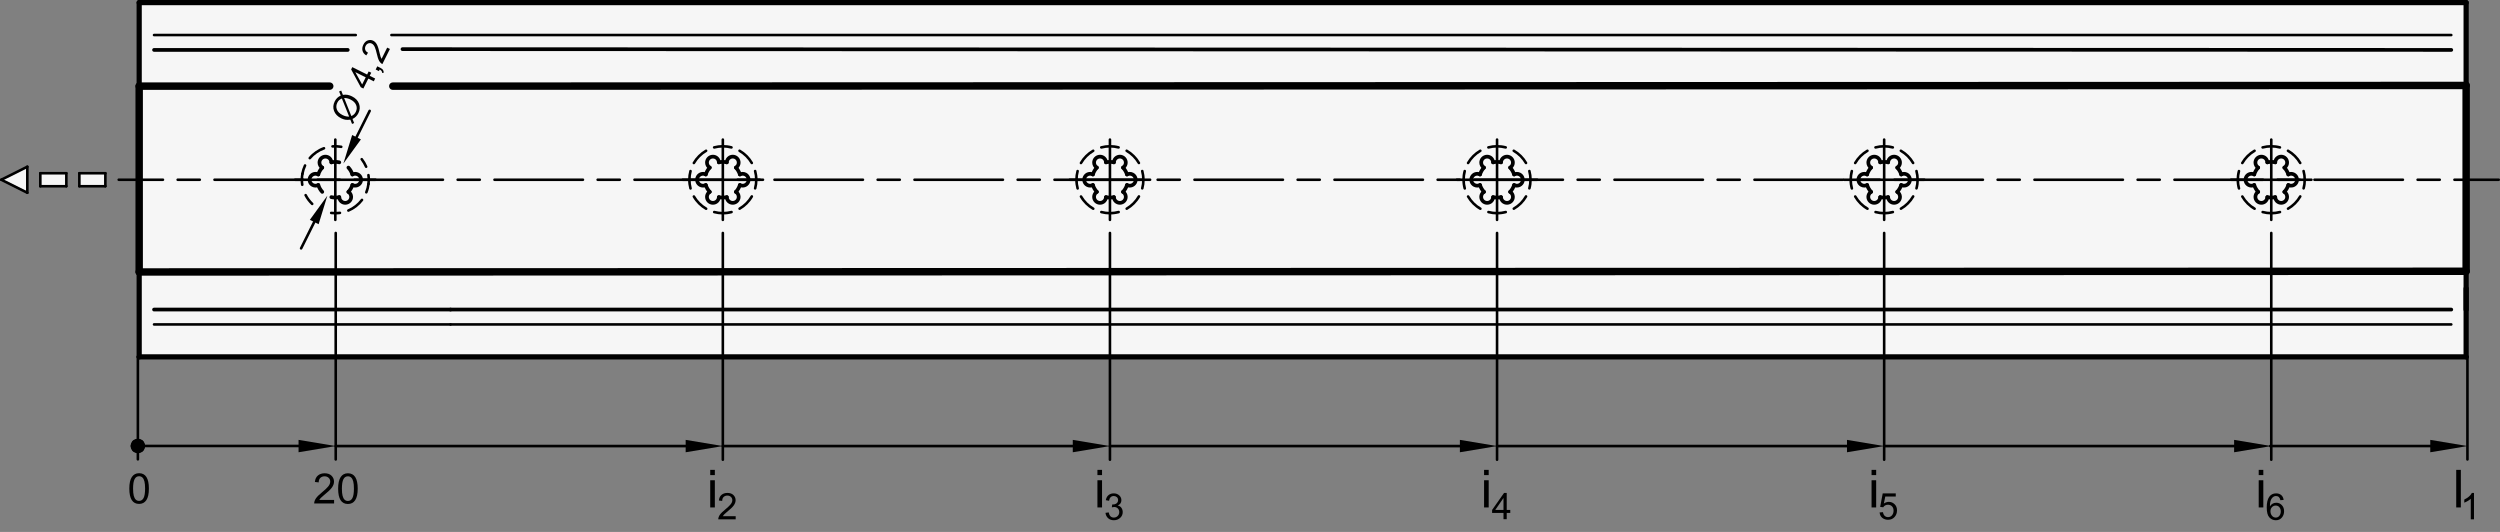 <?xml version="1.0" encoding="utf-8"?>
<!-- Generator: Adobe Illustrator 19.1.0, SVG Export Plug-In . SVG Version: 6.00 Build 0)  -->
<svg version="1.1" xmlns="http://www.w3.org/2000/svg" xmlns:xlink="http://www.w3.org/1999/xlink" x="0px" y="0px"
	 viewBox="0 0 476.7 101.423" enable-background="new 0 0 476.7 101.423" xml:space="preserve">
<rect x="0" y="0" width="476.7" height="101.423" fill="#808080" stroke="none"/>
<g id="MD_x5F_3_x5F_FUELLUNG_x5F_WS">
	<g id="LWPOLYLINE_5_">
		<rect x="26.539" y="0.496" fill="#FFFFFF" width="443.704" height="67.552"/>
	</g>
	<g id="LWPOLYLINE_6_">
		<rect x="15.13" y="33.032" fill="#FFFFFF" width="4.961" height="2.48"/>
	</g>
	<g id="LWPOLYLINE_7_">
		<rect x="7.689" y="33.032" fill="#FFFFFF" width="4.961" height="2.48"/>
	</g>
	<g id="LWPOLYLINE_8_">
		<polygon fill="#FFFFFF" points="5.209,31.792 0.248,34.272 5.209,36.753 		"/>
	</g>
</g>
<g id="MD_x5F_3_x5F_FUELLUNG_x5F_GR">
	<g id="LWPOLYLINE_1_">
		<polygon fill="#F6F6F6" points="5.209,31.792 0.248,34.272 5.209,36.753 		"/>
	</g>
	<g id="LWPOLYLINE_2_">
		<rect x="7.689" y="33.032" fill="#F6F6F6" width="4.961" height="2.48"/>
	</g>
	<g id="LWPOLYLINE_3_">
		<rect x="15.13" y="33.032" fill="#F6F6F6" width="4.961" height="2.48"/>
	</g>
	<g id="LWPOLYLINE_4_">
		<rect x="26.539" y="0.496" fill="#F6F6F6" width="443.704" height="67.552"/>
	</g>
</g>
<g id="MD_x5F_1_x5F_070">
	<g id="LINE">
		
			<line fill="none" stroke="#000000" stroke-width="0.992" stroke-linecap="round" stroke-linejoin="round" stroke-miterlimit="10" x1="26.539" y1="68.048" x2="470.243" y2="68.048"/>
	</g>
	<g id="LINE_1_">
		
			<line fill="none" stroke="#000000" stroke-width="0.992" stroke-linecap="round" stroke-linejoin="round" stroke-miterlimit="10" x1="470.243" y1="0.496" x2="26.539" y2="0.496"/>
	</g>
	<g id="LINE_2_">
		
			<line fill="none" stroke="#000000" stroke-width="0.992" stroke-linecap="round" stroke-linejoin="round" stroke-miterlimit="10" x1="470.243" y1="59.027" x2="470.243" y2="55.018"/>
	</g>
	<g id="LINE_3_">
		
			<line fill="none" stroke="#000000" stroke-width="0.992" stroke-linecap="round" stroke-linejoin="round" stroke-miterlimit="10" x1="26.539" y1="0.496" x2="26.539" y2="68.048"/>
	</g>
	<g id="LINE_4_">
		
			<line fill="none" stroke="#000000" stroke-width="0.992" stroke-linecap="round" stroke-linejoin="round" stroke-miterlimit="10" x1="470.243" y1="68.048" x2="470.243" y2="0.496"/>
	</g>
</g>
<g id="MD_x5F_1_x5F_050">
	<g id="LINE_5_">
		
			<line fill="none" stroke="#000000" stroke-width="0.709" stroke-linecap="round" stroke-linejoin="round" stroke-miterlimit="10" x1="29.374" y1="59.027" x2="85.903" y2="59.027"/>
	</g>
	<g id="LINE_7_">
		
			<line fill="none" stroke="#000000" stroke-width="0.709" stroke-linecap="round" stroke-linejoin="round" stroke-miterlimit="10" x1="85.903" y1="59.027" x2="467.408" y2="59.027"/>
	</g>
	<g id="LINE_9_">
		
			<line fill="none" stroke="#000000" stroke-width="0.709" stroke-linecap="round" stroke-linejoin="round" stroke-miterlimit="10" x1="467.408" y1="9.518" x2="76.749" y2="9.37"/>
	</g>
	<g id="LINE_12_">
		
			<line fill="none" stroke="#000000" stroke-width="0.709" stroke-linecap="round" stroke-linejoin="round" stroke-miterlimit="10" x1="66.307" y1="9.518" x2="29.374" y2="9.518"/>
	</g>
	<g id="ARC_2_">
		
			<path fill="none" stroke="#000000" stroke-width="0.709" stroke-linecap="round" stroke-linejoin="round" stroke-miterlimit="10" d="
			M67.19,33.269c-0.151-0.488-0.409-0.936-0.757-1.311"/>
	</g>
	<g id="ARC_3_">
		
			<path fill="none" stroke="#000000" stroke-width="0.709" stroke-linecap="round" stroke-linejoin="round" stroke-miterlimit="10" d="
			M64.696,30.956c-0.498-0.114-1.015-0.114-1.513,0"/>
	</g>
	<g id="ARC_4_">
		
			<path fill="none" stroke="#000000" stroke-width="0.709" stroke-linecap="round" stroke-linejoin="round" stroke-miterlimit="10" d="
			M61.446,31.959c-0.347,0.375-0.606,0.823-0.757,1.311"/>
	</g>
	<g id="ARC_5_">
		
			<path fill="none" stroke="#000000" stroke-width="0.709" stroke-linecap="round" stroke-linejoin="round" stroke-miterlimit="10" d="
			M60.689,35.275c0.151,0.488,0.409,0.936,0.757,1.311"/>
	</g>
	<g id="ARC_6_">
		
			<path fill="none" stroke="#000000" stroke-width="0.709" stroke-linecap="round" stroke-linejoin="round" stroke-miterlimit="10" d="
			M63.183,37.589c0.498,0.114,1.015,0.114,1.513,0"/>
	</g>
	<g id="ARC_7_">
		
			<path fill="none" stroke="#000000" stroke-width="0.709" stroke-linecap="round" stroke-linejoin="round" stroke-miterlimit="10" d="
			M66.433,36.586c0.347-0.375,0.606-0.823,0.757-1.311"/>
	</g>
	<g id="ARC_8_">
		
			<path fill="none" stroke="#000000" stroke-width="0.709" stroke-linecap="round" stroke-linejoin="round" stroke-miterlimit="10" d="
			M67.19,35.275c0.554,0.292,1.24,0.08,1.532-0.474c0.292-0.554,0.08-1.24-0.474-1.532c-0.331-0.175-0.727-0.175-1.058,0"/>
	</g>
	<g id="ARC_9_">
		
			<path fill="none" stroke="#000000" stroke-width="0.709" stroke-linecap="round" stroke-linejoin="round" stroke-miterlimit="10" d="
			M63.183,30.956c-0.024-0.626-0.55-1.114-1.176-1.09c-0.626,0.024-1.114,0.55-1.09,1.176c0.014,0.374,0.212,0.717,0.529,0.916"/>
	</g>
	<g id="ARC_10_">
		
			<path fill="none" stroke="#000000" stroke-width="0.709" stroke-linecap="round" stroke-linejoin="round" stroke-miterlimit="10" d="
			M60.689,33.269c-0.554-0.292-1.24-0.08-1.532,0.474c-0.292,0.554-0.08,1.24,0.474,1.532c0.331,0.175,0.727,0.175,1.058,0"/>
	</g>
	<g id="ARC_11_">
		
			<path fill="none" stroke="#000000" stroke-width="0.709" stroke-linecap="round" stroke-linejoin="round" stroke-miterlimit="10" d="
			M64.696,37.589c0.024,0.626,0.55,1.114,1.176,1.09c0.626-0.024,1.114-0.55,1.09-1.176c-0.014-0.374-0.212-0.717-0.529-0.916"/>
	</g>
	<g id="ARC_12_">
		
			<path fill="none" stroke="#000000" stroke-width="0.709" stroke-linecap="round" stroke-linejoin="round" stroke-miterlimit="10" d="
			M436.337,33.269c-0.151-0.488-0.409-0.936-0.757-1.311"/>
	</g>
	<g id="ARC_13_">
		
			<path fill="none" stroke="#000000" stroke-width="0.709" stroke-linecap="round" stroke-linejoin="round" stroke-miterlimit="10" d="
			M433.843,30.956c-0.498-0.114-1.015-0.114-1.513,0"/>
	</g>
	<g id="ARC_14_">
		
			<path fill="none" stroke="#000000" stroke-width="0.709" stroke-linecap="round" stroke-linejoin="round" stroke-miterlimit="10" d="
			M430.593,31.959c-0.347,0.375-0.606,0.823-0.757,1.311"/>
	</g>
	<g id="ARC_15_">
		
			<path fill="none" stroke="#000000" stroke-width="0.709" stroke-linecap="round" stroke-linejoin="round" stroke-miterlimit="10" d="
			M429.836,35.275c0.151,0.488,0.409,0.936,0.757,1.311"/>
	</g>
	<g id="ARC_16_">
		
			<path fill="none" stroke="#000000" stroke-width="0.709" stroke-linecap="round" stroke-linejoin="round" stroke-miterlimit="10" d="
			M432.329,37.589c0.498,0.114,1.015,0.114,1.513,0"/>
	</g>
	<g id="ARC_17_">
		
			<path fill="none" stroke="#000000" stroke-width="0.709" stroke-linecap="round" stroke-linejoin="round" stroke-miterlimit="10" d="
			M435.58,36.586c0.347-0.375,0.606-0.823,0.757-1.311"/>
	</g>
	<g id="ARC_18_">
		
			<path fill="none" stroke="#000000" stroke-width="0.709" stroke-linecap="round" stroke-linejoin="round" stroke-miterlimit="10" d="
			M436.337,35.275c0.554,0.292,1.24,0.08,1.532-0.474s0.08-1.24-0.474-1.532c-0.331-0.175-0.727-0.175-1.058,0"/>
	</g>
	<g id="ARC_19_">
		
			<path fill="none" stroke="#000000" stroke-width="0.709" stroke-linecap="round" stroke-linejoin="round" stroke-miterlimit="10" d="
			M435.58,31.959c0.53-0.334,0.689-1.034,0.356-1.564s-1.034-0.689-1.564-0.356c-0.317,0.199-0.515,0.542-0.529,0.916"/>
	</g>
	<g id="ARC_20_">
		
			<path fill="none" stroke="#000000" stroke-width="0.709" stroke-linecap="round" stroke-linejoin="round" stroke-miterlimit="10" d="
			M432.329,30.956c-0.024-0.626-0.55-1.114-1.176-1.09c-0.626,0.024-1.114,0.55-1.09,1.176c0.014,0.374,0.212,0.717,0.529,0.916"/>
	</g>
	<g id="ARC_21_">
		
			<path fill="none" stroke="#000000" stroke-width="0.709" stroke-linecap="round" stroke-linejoin="round" stroke-miterlimit="10" d="
			M429.836,33.269c-0.554-0.292-1.24-0.08-1.532,0.474c-0.292,0.554-0.08,1.24,0.474,1.532c0.331,0.175,0.727,0.175,1.058,0"/>
	</g>
	<g id="ARC_22_">
		
			<path fill="none" stroke="#000000" stroke-width="0.709" stroke-linecap="round" stroke-linejoin="round" stroke-miterlimit="10" d="
			M430.593,36.586c-0.53,0.334-0.689,1.034-0.356,1.564s1.034,0.689,1.564,0.356c0.317-0.199,0.515-0.542,0.529-0.916"/>
	</g>
	<g id="ARC_23_">
		
			<path fill="none" stroke="#000000" stroke-width="0.709" stroke-linecap="round" stroke-linejoin="round" stroke-miterlimit="10" d="
			M433.843,37.589c0.024,0.626,0.55,1.114,1.176,1.09c0.626-0.024,1.114-0.55,1.09-1.176c-0.014-0.374-0.212-0.717-0.529-0.916"/>
	</g>
	<g id="ARC_24_">
		
			<path fill="none" stroke="#000000" stroke-width="0.709" stroke-linecap="round" stroke-linejoin="round" stroke-miterlimit="10" d="
			M362.522,33.269c-0.151-0.488-0.409-0.936-0.757-1.311"/>
	</g>
	<g id="ARC_25_">
		
			<path fill="none" stroke="#000000" stroke-width="0.709" stroke-linecap="round" stroke-linejoin="round" stroke-miterlimit="10" d="
			M360.029,30.956c-0.498-0.114-1.015-0.114-1.513,0"/>
	</g>
	<g id="ARC_26_">
		
			<path fill="none" stroke="#000000" stroke-width="0.709" stroke-linecap="round" stroke-linejoin="round" stroke-miterlimit="10" d="
			M356.778,31.959c-0.347,0.375-0.606,0.823-0.757,1.311"/>
	</g>
	<g id="ARC_27_">
		
			<path fill="none" stroke="#000000" stroke-width="0.709" stroke-linecap="round" stroke-linejoin="round" stroke-miterlimit="10" d="
			M356.022,35.275c0.151,0.488,0.409,0.936,0.757,1.311"/>
	</g>
	<g id="ARC_28_">
		
			<path fill="none" stroke="#000000" stroke-width="0.709" stroke-linecap="round" stroke-linejoin="round" stroke-miterlimit="10" d="
			M358.515,37.589c0.498,0.114,1.015,0.114,1.513,0"/>
	</g>
	<g id="ARC_29_">
		
			<path fill="none" stroke="#000000" stroke-width="0.709" stroke-linecap="round" stroke-linejoin="round" stroke-miterlimit="10" d="
			M361.766,36.586c0.347-0.375,0.606-0.823,0.757-1.311"/>
	</g>
	<g id="ARC_30_">
		
			<path fill="none" stroke="#000000" stroke-width="0.709" stroke-linecap="round" stroke-linejoin="round" stroke-miterlimit="10" d="
			M362.522,35.275c0.554,0.292,1.24,0.08,1.532-0.474s0.08-1.24-0.474-1.532c-0.331-0.175-0.727-0.175-1.058,0"/>
	</g>
	<g id="ARC_31_">
		
			<path fill="none" stroke="#000000" stroke-width="0.709" stroke-linecap="round" stroke-linejoin="round" stroke-miterlimit="10" d="
			M361.766,31.959c0.53-0.334,0.689-1.034,0.356-1.564s-1.034-0.689-1.564-0.356c-0.317,0.199-0.515,0.542-0.529,0.916"/>
	</g>
	<g id="ARC_32_">
		
			<path fill="none" stroke="#000000" stroke-width="0.709" stroke-linecap="round" stroke-linejoin="round" stroke-miterlimit="10" d="
			M358.515,30.956c-0.024-0.626-0.55-1.114-1.176-1.09c-0.626,0.024-1.114,0.55-1.09,1.176c0.014,0.374,0.212,0.717,0.529,0.916"/>
	</g>
	<g id="ARC_33_">
		
			<path fill="none" stroke="#000000" stroke-width="0.709" stroke-linecap="round" stroke-linejoin="round" stroke-miterlimit="10" d="
			M356.022,33.269c-0.554-0.292-1.24-0.08-1.532,0.474c-0.292,0.554-0.08,1.24,0.474,1.532c0.331,0.175,0.727,0.175,1.058,0"/>
	</g>
	<g id="ARC_34_">
		
			<path fill="none" stroke="#000000" stroke-width="0.709" stroke-linecap="round" stroke-linejoin="round" stroke-miterlimit="10" d="
			M356.778,36.586c-0.53,0.334-0.689,1.034-0.356,1.564s1.034,0.689,1.564,0.356c0.317-0.199,0.515-0.542,0.529-0.916"/>
	</g>
	<g id="ARC_35_">
		
			<path fill="none" stroke="#000000" stroke-width="0.709" stroke-linecap="round" stroke-linejoin="round" stroke-miterlimit="10" d="
			M360.029,37.589c0.024,0.626,0.55,1.114,1.176,1.09c0.626-0.024,1.114-0.55,1.09-1.176c-0.014-0.374-0.212-0.717-0.529-0.916"/>
	</g>
	<g id="ARC_36_">
		
			<path fill="none" stroke="#000000" stroke-width="0.709" stroke-linecap="round" stroke-linejoin="round" stroke-miterlimit="10" d="
			M288.708,33.269c-0.151-0.488-0.409-0.936-0.757-1.311"/>
	</g>
	<g id="ARC_37_">
		
			<path fill="none" stroke="#000000" stroke-width="0.709" stroke-linecap="round" stroke-linejoin="round" stroke-miterlimit="10" d="
			M286.215,30.956c-0.498-0.114-1.015-0.114-1.513,0"/>
	</g>
	<g id="ARC_38_">
		
			<path fill="none" stroke="#000000" stroke-width="0.709" stroke-linecap="round" stroke-linejoin="round" stroke-miterlimit="10" d="
			M282.964,31.959c-0.347,0.375-0.606,0.823-0.757,1.311"/>
	</g>
	<g id="ARC_39_">
		
			<path fill="none" stroke="#000000" stroke-width="0.709" stroke-linecap="round" stroke-linejoin="round" stroke-miterlimit="10" d="
			M282.207,35.275c0.151,0.488,0.409,0.936,0.757,1.311"/>
	</g>
	<g id="ARC_40_">
		
			<path fill="none" stroke="#000000" stroke-width="0.709" stroke-linecap="round" stroke-linejoin="round" stroke-miterlimit="10" d="
			M284.701,37.589c0.498,0.114,1.015,0.114,1.513,0"/>
	</g>
	<g id="ARC_41_">
		
			<path fill="none" stroke="#000000" stroke-width="0.709" stroke-linecap="round" stroke-linejoin="round" stroke-miterlimit="10" d="
			M287.952,36.586c0.347-0.375,0.606-0.823,0.757-1.311"/>
	</g>
	<g id="ARC_42_">
		
			<path fill="none" stroke="#000000" stroke-width="0.709" stroke-linecap="round" stroke-linejoin="round" stroke-miterlimit="10" d="
			M288.708,35.275c0.554,0.292,1.24,0.08,1.532-0.474s0.08-1.24-0.474-1.532c-0.331-0.175-0.727-0.175-1.058,0"/>
	</g>
	<g id="ARC_43_">
		
			<path fill="none" stroke="#000000" stroke-width="0.709" stroke-linecap="round" stroke-linejoin="round" stroke-miterlimit="10" d="
			M287.952,31.959c0.53-0.334,0.689-1.034,0.356-1.564s-1.034-0.689-1.564-0.356c-0.317,0.199-0.515,0.542-0.529,0.916"/>
	</g>
	<g id="ARC_44_">
		
			<path fill="none" stroke="#000000" stroke-width="0.709" stroke-linecap="round" stroke-linejoin="round" stroke-miterlimit="10" d="
			M284.701,30.956c-0.024-0.626-0.55-1.114-1.176-1.09c-0.626,0.024-1.114,0.55-1.09,1.176c0.014,0.374,0.212,0.717,0.529,0.916"/>
	</g>
	<g id="ARC_45_">
		
			<path fill="none" stroke="#000000" stroke-width="0.709" stroke-linecap="round" stroke-linejoin="round" stroke-miterlimit="10" d="
			M282.207,33.269c-0.554-0.292-1.24-0.08-1.532,0.474c-0.292,0.554-0.08,1.24,0.474,1.532c0.331,0.175,0.727,0.175,1.058,0"/>
	</g>
	<g id="ARC_46_">
		
			<path fill="none" stroke="#000000" stroke-width="0.709" stroke-linecap="round" stroke-linejoin="round" stroke-miterlimit="10" d="
			M282.964,36.586c-0.53,0.334-0.689,1.034-0.356,1.564s1.034,0.689,1.564,0.356c0.317-0.199,0.515-0.542,0.529-0.916"/>
	</g>
	<g id="ARC_47_">
		
			<path fill="none" stroke="#000000" stroke-width="0.709" stroke-linecap="round" stroke-linejoin="round" stroke-miterlimit="10" d="
			M286.215,37.589c0.024,0.626,0.55,1.114,1.176,1.09c0.626-0.024,1.114-0.55,1.09-1.176c-0.014-0.374-0.212-0.717-0.529-0.916"/>
	</g>
	<g id="ARC_48_">
		
			<path fill="none" stroke="#000000" stroke-width="0.709" stroke-linecap="round" stroke-linejoin="round" stroke-miterlimit="10" d="
			M214.894,33.269c-0.151-0.488-0.409-0.936-0.757-1.311"/>
	</g>
	<g id="ARC_49_">
		
			<path fill="none" stroke="#000000" stroke-width="0.709" stroke-linecap="round" stroke-linejoin="round" stroke-miterlimit="10" d="
			M212.4,30.956c-0.498-0.114-1.015-0.114-1.513,0"/>
	</g>
	<g id="ARC_50_">
		
			<path fill="none" stroke="#000000" stroke-width="0.709" stroke-linecap="round" stroke-linejoin="round" stroke-miterlimit="10" d="
			M209.15,31.959c-0.347,0.375-0.606,0.823-0.757,1.311"/>
	</g>
	<g id="ARC_51_">
		
			<path fill="none" stroke="#000000" stroke-width="0.709" stroke-linecap="round" stroke-linejoin="round" stroke-miterlimit="10" d="
			M208.393,35.275c0.151,0.488,0.409,0.936,0.757,1.311"/>
	</g>
	<g id="ARC_52_">
		
			<path fill="none" stroke="#000000" stroke-width="0.709" stroke-linecap="round" stroke-linejoin="round" stroke-miterlimit="10" d="
			M210.887,37.589c0.498,0.114,1.015,0.114,1.513,0"/>
	</g>
	<g id="ARC_53_">
		
			<path fill="none" stroke="#000000" stroke-width="0.709" stroke-linecap="round" stroke-linejoin="round" stroke-miterlimit="10" d="
			M214.137,36.586c0.347-0.375,0.606-0.823,0.757-1.311"/>
	</g>
	<g id="ARC_54_">
		
			<path fill="none" stroke="#000000" stroke-width="0.709" stroke-linecap="round" stroke-linejoin="round" stroke-miterlimit="10" d="
			M214.894,35.275c0.554,0.292,1.24,0.08,1.532-0.474s0.08-1.24-0.474-1.532c-0.331-0.175-0.727-0.175-1.058,0"/>
	</g>
	<g id="ARC_55_">
		
			<path fill="none" stroke="#000000" stroke-width="0.709" stroke-linecap="round" stroke-linejoin="round" stroke-miterlimit="10" d="
			M214.137,31.959c0.53-0.334,0.689-1.034,0.356-1.564s-1.034-0.689-1.564-0.356c-0.317,0.199-0.515,0.542-0.529,0.916"/>
	</g>
	<g id="ARC_56_">
		
			<path fill="none" stroke="#000000" stroke-width="0.709" stroke-linecap="round" stroke-linejoin="round" stroke-miterlimit="10" d="
			M210.887,30.956c-0.024-0.626-0.55-1.114-1.176-1.09c-0.626,0.024-1.114,0.55-1.09,1.176c0.014,0.374,0.212,0.717,0.529,0.916"/>
	</g>
	<g id="ARC_57_">
		
			<path fill="none" stroke="#000000" stroke-width="0.709" stroke-linecap="round" stroke-linejoin="round" stroke-miterlimit="10" d="
			M208.393,33.269c-0.554-0.292-1.24-0.08-1.532,0.474c-0.292,0.554-0.08,1.24,0.474,1.532c0.331,0.175,0.727,0.175,1.058,0"/>
	</g>
	<g id="ARC_58_">
		
			<path fill="none" stroke="#000000" stroke-width="0.709" stroke-linecap="round" stroke-linejoin="round" stroke-miterlimit="10" d="
			M209.15,36.586c-0.53,0.334-0.689,1.034-0.356,1.564s1.034,0.689,1.564,0.356c0.317-0.199,0.515-0.542,0.529-0.916"/>
	</g>
	<g id="ARC_59_">
		
			<path fill="none" stroke="#000000" stroke-width="0.709" stroke-linecap="round" stroke-linejoin="round" stroke-miterlimit="10" d="
			M212.4,37.589c0.024,0.626,0.55,1.114,1.176,1.09c0.626-0.024,1.114-0.55,1.09-1.176c-0.014-0.374-0.212-0.717-0.529-0.916"/>
	</g>
	<g id="ARC_60_">
		
			<path fill="none" stroke="#000000" stroke-width="0.709" stroke-linecap="round" stroke-linejoin="round" stroke-miterlimit="10" d="
			M141.08,33.269c-0.151-0.488-0.409-0.936-0.757-1.311"/>
	</g>
	<g id="ARC_61_">
		
			<path fill="none" stroke="#000000" stroke-width="0.709" stroke-linecap="round" stroke-linejoin="round" stroke-miterlimit="10" d="
			M138.586,30.956c-0.498-0.114-1.015-0.114-1.513,0"/>
	</g>
	<g id="ARC_62_">
		
			<path fill="none" stroke="#000000" stroke-width="0.709" stroke-linecap="round" stroke-linejoin="round" stroke-miterlimit="10" d="
			M135.336,31.959c-0.347,0.375-0.606,0.823-0.757,1.311"/>
	</g>
	<g id="ARC_63_">
		
			<path fill="none" stroke="#000000" stroke-width="0.709" stroke-linecap="round" stroke-linejoin="round" stroke-miterlimit="10" d="
			M134.579,35.275c0.151,0.488,0.409,0.936,0.757,1.311"/>
	</g>
	<g id="ARC_64_">
		
			<path fill="none" stroke="#000000" stroke-width="0.709" stroke-linecap="round" stroke-linejoin="round" stroke-miterlimit="10" d="
			M137.073,37.589c0.498,0.114,1.015,0.114,1.513,0"/>
	</g>
	<g id="ARC_65_">
		
			<path fill="none" stroke="#000000" stroke-width="0.709" stroke-linecap="round" stroke-linejoin="round" stroke-miterlimit="10" d="
			M140.323,36.586c0.347-0.375,0.606-0.823,0.757-1.311"/>
	</g>
	<g id="ARC_66_">
		
			<path fill="none" stroke="#000000" stroke-width="0.709" stroke-linecap="round" stroke-linejoin="round" stroke-miterlimit="10" d="
			M141.08,35.275c0.554,0.292,1.24,0.08,1.532-0.474s0.08-1.24-0.474-1.532c-0.331-0.175-0.727-0.175-1.058,0"/>
	</g>
	<g id="ARC_67_">
		
			<path fill="none" stroke="#000000" stroke-width="0.709" stroke-linecap="round" stroke-linejoin="round" stroke-miterlimit="10" d="
			M140.323,31.959c0.53-0.334,0.689-1.034,0.356-1.564s-1.034-0.689-1.564-0.356c-0.317,0.199-0.515,0.542-0.529,0.916"/>
	</g>
	<g id="ARC_68_">
		
			<path fill="none" stroke="#000000" stroke-width="0.709" stroke-linecap="round" stroke-linejoin="round" stroke-miterlimit="10" d="
			M137.073,30.956c-0.024-0.626-0.55-1.114-1.176-1.09c-0.626,0.024-1.114,0.55-1.09,1.176c0.014,0.374,0.212,0.717,0.529,0.916"/>
	</g>
	<g id="ARC_69_">
		
			<path fill="none" stroke="#000000" stroke-width="0.709" stroke-linecap="round" stroke-linejoin="round" stroke-miterlimit="10" d="
			M134.579,33.269c-0.554-0.292-1.24-0.08-1.532,0.474c-0.292,0.554-0.08,1.24,0.474,1.532c0.331,0.175,0.727,0.175,1.058,0"/>
	</g>
	<g id="ARC_70_">
		
			<path fill="none" stroke="#000000" stroke-width="0.709" stroke-linecap="round" stroke-linejoin="round" stroke-miterlimit="10" d="
			M135.336,36.586c-0.53,0.334-0.689,1.034-0.356,1.564s1.034,0.689,1.564,0.356c0.317-0.199,0.515-0.542,0.529-0.916"/>
	</g>
	<g id="ARC_71_">
		
			<path fill="none" stroke="#000000" stroke-width="0.709" stroke-linecap="round" stroke-linejoin="round" stroke-miterlimit="10" d="
			M138.586,37.589c0.024,0.626,0.55,1.114,1.176,1.09c0.626-0.024,1.114-0.55,1.09-1.176c-0.014-0.374-0.212-0.717-0.529-0.916"/>
	</g>
</g>
<g id="MD_x5F_1_x5F_035">
	<g id="LINE_6_">
		
			<line fill="none" stroke="#000000" stroke-width="0.496" stroke-linecap="round" stroke-linejoin="round" stroke-miterlimit="10" x1="29.374" y1="61.862" x2="85.903" y2="61.862"/>
	</g>
	<g id="LINE_8_">
		
			<line fill="none" stroke="#000000" stroke-width="0.496" stroke-linecap="round" stroke-linejoin="round" stroke-miterlimit="10" x1="85.903" y1="61.862" x2="467.408" y2="61.862"/>
	</g>
	<g id="LINE_10_">
		
			<line fill="none" stroke="#000000" stroke-width="0.496" stroke-linecap="round" stroke-linejoin="round" stroke-miterlimit="10" x1="467.408" y1="6.683" x2="74.637" y2="6.683"/>
	</g>
	<g id="LINE_11_">
		
			<line fill="none" stroke="#000000" stroke-width="0.496" stroke-linecap="round" stroke-linejoin="round" stroke-miterlimit="10" x1="67.834" y1="6.683" x2="29.374" y2="6.683"/>
	</g>
	<g id="LINE_15_">
		
			<line fill="none" stroke="#000000" stroke-width="0.496" stroke-linecap="round" stroke-linejoin="round" stroke-miterlimit="10" x1="0.248" y1="34.272" x2="5.209" y2="36.753"/>
	</g>
	<g id="LINE_16_">
		
			<line fill="none" stroke="#000000" stroke-width="0.496" stroke-linecap="round" stroke-linejoin="round" stroke-miterlimit="10" x1="5.209" y1="36.753" x2="5.209" y2="31.792"/>
	</g>
	<g id="LINE_17_">
		
			<line fill="none" stroke="#000000" stroke-width="0.496" stroke-linecap="round" stroke-linejoin="round" stroke-miterlimit="10" x1="5.209" y1="31.792" x2="0.248" y2="34.272"/>
	</g>
	<g id="LINE_18_">
		
			<line fill="none" stroke="#000000" stroke-width="0.496" stroke-linecap="round" stroke-linejoin="round" stroke-miterlimit="10" x1="7.689" y1="33.032" x2="7.689" y2="35.512"/>
	</g>
	<g id="LINE_19_">
		
			<line fill="none" stroke="#000000" stroke-width="0.496" stroke-linecap="round" stroke-linejoin="round" stroke-miterlimit="10" x1="7.689" y1="35.512" x2="12.65" y2="35.512"/>
	</g>
	<g id="LINE_20_">
		
			<line fill="none" stroke="#000000" stroke-width="0.496" stroke-linecap="round" stroke-linejoin="round" stroke-miterlimit="10" x1="12.65" y1="35.512" x2="12.65" y2="33.032"/>
	</g>
	<g id="LINE_21_">
		
			<line fill="none" stroke="#000000" stroke-width="0.496" stroke-linecap="round" stroke-linejoin="round" stroke-miterlimit="10" x1="12.65" y1="33.032" x2="7.689" y2="33.032"/>
	</g>
	<g id="LINE_22_">
		
			<line fill="none" stroke="#000000" stroke-width="0.496" stroke-linecap="round" stroke-linejoin="round" stroke-miterlimit="10" x1="15.13" y1="33.032" x2="15.13" y2="35.512"/>
	</g>
	<g id="LINE_23_">
		
			<line fill="none" stroke="#000000" stroke-width="0.496" stroke-linecap="round" stroke-linejoin="round" stroke-miterlimit="10" x1="15.13" y1="35.512" x2="20.09" y2="35.512"/>
	</g>
	<g id="LINE_24_">
		
			<line fill="none" stroke="#000000" stroke-width="0.496" stroke-linecap="round" stroke-linejoin="round" stroke-miterlimit="10" x1="20.09" y1="35.512" x2="20.09" y2="33.032"/>
	</g>
	<g id="LINE_25_">
		
			<line fill="none" stroke="#000000" stroke-width="0.496" stroke-linecap="round" stroke-linejoin="round" stroke-miterlimit="10" x1="20.09" y1="33.032" x2="15.13" y2="33.032"/>
	</g>
</g>
<g id="MD_x5F_2_x5F_BEMASSUNG">
	<g id="LINE_13_">
		
			<line stroke="#000000" stroke-width="0.496" stroke-linecap="round" stroke-linejoin="round" stroke-miterlimit="10" x1="26.29" y1="68.028" x2="26.29" y2="87.587"/>
	</g>
	<g id="MTEXT">
		<g>
			<path d="M26.522,90.229c1.246,0,1.869,0.978,1.869,2.933c0,0.988-0.161,1.723-0.483,2.203c-0.322,0.481-0.784,0.722-1.386,0.722
				c-1.243,0-1.865-0.975-1.865-2.925c0-0.987,0.161-1.724,0.483-2.207C25.462,90.471,25.923,90.229,26.522,90.229z M26.522,95.508
				c0.378,0,0.664-0.184,0.856-0.55s0.289-0.965,0.289-1.797c0-0.578-0.042-1.034-0.127-1.366c-0.084-0.332-0.212-0.58-0.383-0.743
				c-0.17-0.162-0.385-0.244-0.643-0.244c-0.378,0-0.662,0.187-0.852,0.56c-0.19,0.372-0.286,0.971-0.286,1.794
				c0,0.571,0.043,1.023,0.129,1.357c0.086,0.333,0.214,0.582,0.383,0.744C26.059,95.426,26.27,95.508,26.522,95.508z"/>
		</g>
	</g>
	<g id="HATCH">
		<path fill-rule="evenodd" clip-rule="evenodd" d="M26.29,84.327v1.417l0.709-0.709L26.29,84.327z M26.29,84.327l-0.709,0.709
			l0.709,0.709V84.327z"/>
	</g>
	<g id="HATCH_1_">
		<path fill-rule="evenodd" clip-rule="evenodd" d="M27.424,85.036h-2.268H27.424z"/>
		<path stroke="#000000" stroke-width="0.496" stroke-linecap="round" stroke-linejoin="round" stroke-miterlimit="10" d="
			M25.485,84.242l0.01-0.01 M25.476,84.263l0.041-0.041 M25.467,84.285l0.072-0.072 M25.458,84.307l0.102-0.102 M25.449,84.328
			l0.133-0.133 M25.44,84.35l0.164-0.164 M25.431,84.372l0.195-0.195 M25.422,84.394l0.225-0.225 M25.413,84.415l0.256-0.256
			 M25.404,84.437l0.287-0.287 M25.395,84.459l0.318-0.318 M25.386,84.481l0.348-0.348 M25.377,84.502l0.379-0.379 M25.368,84.524
			l0.41-0.41 M25.359,84.546l0.44-0.44 M25.35,84.567l0.471-0.471 M25.341,84.589l0.502-0.502 M25.332,84.611l0.533-0.533
			 M25.323,84.633l0.563-0.563 M25.314,84.654l0.594-0.594 M25.305,84.676l0.625-0.625 M25.296,84.698l0.656-0.656 M25.287,84.72
			l0.686-0.686 M25.278,84.741l0.717-0.717 M25.269,84.763l0.748-0.748 M25.26,84.785l0.778-0.778 M25.251,84.806l0.809-0.809
			 M25.242,84.828l0.84-0.84 M25.233,84.85l0.871-0.871 M25.224,84.872l0.901-0.901 M25.215,84.893l0.932-0.932 M25.206,84.915
			l0.963-0.963 M25.197,84.937l0.994-0.994 M25.188,84.959l1.024-1.024 M25.179,84.98l1.055-1.055 M25.17,85.002l1.086-1.086
			 M25.161,85.024l1.116-1.116 M25.158,85.04l1.136-1.136 M25.161,85.049l1.141-1.141 M25.165,85.058l1.147-1.147 M25.169,85.067
			l1.152-1.152 M25.173,85.076l1.157-1.157 M25.176,85.085l1.163-1.163 M25.18,85.094l1.168-1.168 M25.184,85.103l1.173-1.173
			 M25.187,85.112l1.178-1.178 M25.191,85.121l1.184-1.184 M25.195,85.13l1.189-1.189 M25.199,85.139l1.194-1.194 M25.202,85.148
			l1.199-1.199 M25.206,85.157l1.205-1.205 M25.21,85.166l1.21-1.21 M25.214,85.175l1.215-1.215 M25.217,85.184l1.22-1.22
			 M25.221,85.193l1.226-1.226 M25.225,85.202l1.231-1.231 M25.228,85.211l1.236-1.236 M25.232,85.22l1.242-1.242 M25.236,85.229
			l1.247-1.247 M25.24,85.238l1.252-1.252 M25.243,85.247l1.257-1.257 M25.247,85.256l1.263-1.263 M25.251,85.265l1.268-1.268
			 M25.255,85.274l1.273-1.273 M25.258,85.283l1.278-1.278 M25.262,85.292l1.284-1.284 M25.266,85.301l1.289-1.289 M25.269,85.31
			l1.294-1.294 M25.273,85.319l1.3-1.3 M25.277,85.328l1.305-1.305 M25.281,85.337l1.31-1.31 M25.284,85.346l1.315-1.315
			 M25.288,85.355l1.321-1.321 M25.292,85.364l1.326-1.326 M25.296,85.373l1.331-1.331 M25.299,85.382l1.336-1.336 M25.303,85.391
			l1.342-1.342 M25.307,85.4l1.347-1.347 M25.31,85.409l1.352-1.352 M25.314,85.418l1.358-1.358 M25.318,85.427l1.363-1.363
			 M25.322,85.436l1.368-1.368 M25.325,85.445l1.373-1.373 M25.329,85.454l1.379-1.379 M25.333,85.463l1.384-1.384 M25.337,85.472
			l1.389-1.389 M25.34,85.481l1.394-1.394 M25.344,85.49l1.4-1.4 M25.348,85.499l1.405-1.405 M25.352,85.508l1.41-1.41
			 M25.355,85.517l1.416-1.416 M25.359,85.526l1.421-1.421 M25.363,85.535l1.426-1.426 M25.366,85.544l1.431-1.431 M25.37,85.553
			l1.437-1.437 M25.374,85.562l1.442-1.442 M25.378,85.571l1.447-1.447 M25.381,85.58l1.452-1.452 M25.385,85.589l1.458-1.458
			 M25.389,85.598l1.463-1.463 M25.393,85.607l1.468-1.468 M25.396,85.616l1.474-1.474 M25.4,85.625l1.479-1.479 M25.404,85.634
			l1.484-1.484 M25.407,85.643l1.489-1.489 M25.411,85.652l1.495-1.495 M25.415,85.661l1.5-1.5 M25.419,85.67l1.505-1.505
			 M25.422,85.679l1.51-1.51 M25.426,85.688l1.516-1.516 M25.43,85.697l1.521-1.521 M25.434,85.706l1.526-1.526 M25.437,85.715
			l1.532-1.532 M25.441,85.724l1.537-1.537 M25.445,85.733l1.542-1.542 M25.448,85.742l1.547-1.547 M25.452,85.751l1.553-1.553
			 M25.456,85.76l1.558-1.558 M25.46,85.769l1.563-1.563 M25.463,85.778l1.568-1.568 M25.467,85.787l1.574-1.574 M25.471,85.796
			l1.579-1.579 M25.475,85.805l1.584-1.584 M25.478,85.814l1.59-1.59 M25.482,85.823l1.595-1.595 M25.486,85.832l1.6-1.6
			 M25.491,85.839l1.602-1.602 M25.5,85.843l1.596-1.596 M25.509,85.847l1.591-1.591 M25.518,85.85l1.586-1.586 M25.527,85.854
			l1.581-1.581 M25.536,85.858l1.575-1.575 M25.545,85.861l1.57-1.57 M25.554,85.865l1.565-1.565 M25.563,85.869l1.56-1.56
			 M25.572,85.873l1.554-1.554 M25.581,85.876l1.549-1.549 M25.59,85.88l1.544-1.544 M25.599,85.884l1.538-1.538 M25.608,85.888
			l1.533-1.533 M25.617,85.891l1.528-1.528 M25.626,85.895l1.523-1.523 M25.635,85.899l1.517-1.517 M25.644,85.902l1.512-1.512
			 M25.653,85.906l1.507-1.507 M25.662,85.91l1.502-1.502 M25.671,85.914l1.496-1.496 M25.68,85.917l1.491-1.491 M25.689,85.921
			l1.486-1.486 M25.698,85.925l1.48-1.48 M25.707,85.929l1.475-1.475 M25.716,85.932l1.47-1.47 M25.725,85.936l1.465-1.465
			 M25.734,85.94l1.459-1.459 M25.743,85.943l1.454-1.454 M25.752,85.947l1.449-1.449 M25.761,85.951l1.444-1.444 M25.77,85.955
			l1.438-1.438 M25.779,85.958l1.433-1.433 M25.788,85.962l1.428-1.428 M25.797,85.966l1.422-1.422 M25.806,85.97l1.417-1.417
			 M25.815,85.973l1.412-1.412 M25.824,85.977l1.407-1.407 M25.833,85.981l1.401-1.401 M25.842,85.984l1.396-1.396 M25.851,85.988
			l1.391-1.391 M25.86,85.992l1.386-1.386 M25.869,85.996l1.38-1.38 M25.878,85.999l1.375-1.375 M25.887,86.003l1.37-1.37
			 M25.896,86.007l1.364-1.364 M25.905,86.011l1.359-1.359 M25.914,86.014l1.354-1.354 M25.923,86.018l1.349-1.349 M25.932,86.022
			l1.343-1.343 M25.941,86.025l1.338-1.338 M25.95,86.029l1.333-1.333 M25.959,86.033l1.328-1.328 M25.968,86.037l1.322-1.322
			 M25.977,86.04l1.317-1.317 M25.986,86.044l1.312-1.312 M25.995,86.048l1.306-1.306 M26.004,86.052l1.301-1.301 M26.013,86.055
			l1.296-1.296 M26.022,86.059l1.291-1.291 M26.031,86.063l1.285-1.285 M26.04,86.067l1.28-1.28 M26.049,86.07l1.275-1.275
			 M26.058,86.074l1.27-1.27 M26.067,86.078l1.264-1.264 M26.076,86.081l1.259-1.259 M26.085,86.085l1.254-1.254 M26.094,86.089
			l1.248-1.248 M26.103,86.093l1.243-1.243 M26.112,86.096l1.238-1.238 M26.121,86.1l1.233-1.233 M26.13,86.104l1.227-1.227
			 M26.139,86.108l1.222-1.222 M26.148,86.111l1.217-1.217 M26.157,86.115l1.212-1.212 M26.166,86.119l1.206-1.206 M26.175,86.122
			l1.201-1.201 M26.184,86.126l1.196-1.196 M26.193,86.13l1.19-1.19 M26.202,86.134l1.185-1.185 M26.211,86.137l1.18-1.18
			 M26.22,86.141l1.175-1.175 M26.229,86.145l1.169-1.169 M26.238,86.149l1.164-1.164 M26.247,86.152l1.159-1.159 M26.256,86.156
			l1.154-1.154 M26.265,86.16l1.148-1.148 M26.274,86.163l1.143-1.143 M26.283,86.167l1.138-1.138 M26.296,86.168l1.126-1.126
			 M26.317,86.159l1.095-1.095 M26.339,86.15l1.064-1.064 M26.361,86.141l1.034-1.034 M26.383,86.132l1.003-1.003 M26.404,86.123
			l0.972-0.972 M26.426,86.114l0.941-0.941 M26.448,86.105l0.911-0.911 M26.469,86.096l0.88-0.88 M26.491,86.087l0.849-0.849
			 M26.513,86.078l0.818-0.818 M26.535,86.069l0.788-0.788 M26.556,86.06l0.757-0.757 M26.578,86.051l0.726-0.726 M26.6,86.042
			l0.696-0.696 M26.622,86.033l0.665-0.665 M26.643,86.024l0.634-0.634 M26.665,86.015l0.603-0.603 M26.687,86.006l0.573-0.573
			 M26.708,85.997l0.542-0.542 M26.73,85.988l0.511-0.511 M26.752,85.979l0.48-0.48 M26.774,85.97l0.45-0.45 M26.795,85.961
			l0.419-0.419 M26.817,85.952l0.388-0.388 M26.839,85.943l0.358-0.358 M26.861,85.934l0.327-0.327 M26.882,85.925l0.296-0.296
			 M26.904,85.916l0.265-0.265 M26.926,85.907l0.235-0.235 M26.947,85.898l0.204-0.204 M26.969,85.889l0.173-0.173 M26.991,85.88
			l0.142-0.142 M27.013,85.871l0.112-0.112 M27.034,85.862l0.081-0.081 M27.056,85.853l0.05-0.05 M27.078,85.844l0.02-0.02"/>
	</g>
	<g id="CIRCLE">
		<path stroke="#000000" stroke-width="0.496" stroke-linecap="round" stroke-linejoin="round" stroke-miterlimit="10" d="
			M25.156,85.036c0-0.626,0.508-1.134,1.134-1.134s1.134,0.508,1.134,1.134s-0.508,1.134-1.134,1.134S25.156,85.662,25.156,85.036
			L25.156,85.036z"/>
	</g>
	<g id="LINE_14_">
		
			<line stroke="#000000" stroke-width="0.496" stroke-linecap="round" stroke-linejoin="round" stroke-miterlimit="10" x1="59.917" y1="42.337" x2="57.414" y2="47.358"/>
	</g>
	<g id="SOLID">
		<polygon points="59.081,41.92 62.421,37.316 60.754,42.755 		"/>
	</g>
	<g id="LINE_26_">
		
			<line stroke="#000000" stroke-width="0.496" stroke-linecap="round" stroke-linejoin="round" stroke-miterlimit="10" x1="470.491" y1="68.048" x2="470.491" y2="87.607"/>
	</g>
	<g id="SOLID_1_">
		<polygon points="463.404,83.875 470.491,85.056 463.404,86.237 		"/>
	</g>
	<g id="MTEXT_1_">
		<g>
			<path d="M469.234,96.76h-0.881v-7.165h0.881V96.76z"/>
		</g>
		<g>
			<path d="M471.741,99.029h-0.615v-3.924c-0.309,0.292-0.72,0.539-1.235,0.742v-0.596c0.709-0.34,1.192-0.76,1.45-1.262h0.4V99.029
				z"/>
		</g>
	</g>
	<g id="LINE_27_">
		
			<line stroke="#000000" stroke-width="0.496" stroke-linecap="round" stroke-linejoin="round" stroke-miterlimit="10" x1="432.874" y1="85.055" x2="463.617" y2="85.055"/>
	</g>
	<g id="LINE_32_">
		
			<line stroke="#000000" stroke-width="0.496" stroke-linecap="round" stroke-linejoin="round" stroke-miterlimit="10" x1="70.486" y1="21.144" x2="67.982" y2="26.165"/>
	</g>
	<g id="MTEXT_2_">
		<g>
			<path d="M65.06,17.27l0.322,0.819c0.342-0.052,0.646-0.053,0.914-0.001c0.268,0.052,0.541,0.147,0.822,0.287
				c0.683,0.34,1.131,0.81,1.346,1.408c0.214,0.598,0.173,1.194-0.123,1.787c-0.255,0.511-0.631,0.882-1.127,1.113l0.311,0.779
				l-0.398,0.172l-0.321-0.814c-0.395,0.051-0.72,0.053-0.974,0.005c-0.255-0.048-0.516-0.138-0.781-0.271
				c-0.678-0.338-1.129-0.804-1.354-1.396c-0.225-0.593-0.18-1.203,0.134-1.832c0.253-0.507,0.634-0.875,1.143-1.101l-0.313-0.78
				L65.06,17.27z M65.188,18.783c-0.243,0.106-0.426,0.22-0.548,0.34s-0.228,0.27-0.317,0.45c-0.219,0.44-0.248,0.875-0.088,1.305
				c0.16,0.43,0.528,0.787,1.101,1.072c0.42,0.21,0.833,0.304,1.237,0.283L65.188,18.783z M66.995,22.131
				c0.379-0.158,0.66-0.421,0.844-0.791c0.223-0.445,0.245-0.883,0.067-1.313c-0.176-0.43-0.532-0.778-1.067-1.045
				c-0.414-0.207-0.82-0.305-1.216-0.294L66.995,22.131z"/>
			<path d="M70.79,13.867l-0.294,0.589l1.041,0.519L71.27,15.51l-1.041-0.519l-0.942,1.889l-0.493-0.246l-1.836-3.393l0.219-0.44
				l2.826,1.409l0.293-0.589L70.79,13.867z M69.735,14.745l-1.969-0.982l-0.006,0.012l1.294,2.335L69.735,14.745z"/>
			<path d="M72.549,12.947c0.251,0.125,0.42,0.269,0.505,0.432c0.084,0.163,0.12,0.328,0.105,0.497l-0.299,0.033
				c0.016-0.269-0.141-0.486-0.466-0.652l-0.15,0.301l-0.609-0.304l0.304-0.61L72.549,12.947z"/>
			<path d="M74.349,9.336l-1.439,2.888c-0.246-0.122-0.452-0.332-0.618-0.629c-0.166-0.296-0.321-0.775-0.466-1.433
				c-0.088-0.402-0.201-0.78-0.341-1.132c-0.14-0.353-0.337-0.592-0.593-0.719c-0.221-0.11-0.441-0.123-0.662-0.039
				c-0.222,0.084-0.392,0.246-0.511,0.483c-0.119,0.24-0.146,0.478-0.079,0.714c0.066,0.236,0.246,0.429,0.538,0.578l-0.337,0.519
				c-0.391-0.237-0.632-0.539-0.719-0.903c-0.088-0.364-0.034-0.744,0.162-1.139c0.214-0.428,0.499-0.703,0.854-0.823
				c0.356-0.121,0.702-0.098,1.038,0.069c0.279,0.139,0.512,0.381,0.697,0.725c0.187,0.344,0.369,0.937,0.551,1.776
				c0.094,0.441,0.206,0.759,0.337,0.953l1.069-2.145L74.349,9.336z"/>
		</g>
	</g>
	<g id="SOLID_2_">
		<polygon points="67.146,25.748 65.478,31.186 68.819,26.582 		"/>
	</g>
	<g id="LINE_37_">
		
			<line stroke="#000000" stroke-width="0.496" stroke-linecap="round" stroke-linejoin="round" stroke-miterlimit="10" x1="433.086" y1="44.425" x2="433.086" y2="87.661"/>
	</g>
	<g id="SOLID_3_">
		<polygon points="426,83.875 433.086,85.056 426,86.237 		"/>
	</g>
	<g id="LINE_38_">
		
			<line stroke="#000000" stroke-width="0.496" stroke-linecap="round" stroke-linejoin="round" stroke-miterlimit="10" x1="359.272" y1="85.056" x2="426" y2="85.056"/>
	</g>
	<g id="MTEXT_3_">
		<g>
			<path d="M431.57,90.592h-0.88v-0.997h0.88V90.592z M431.57,96.76h-0.88v-5.186h0.88V96.76z"/>
		</g>
		<g>
			<path d="M432.844,96.527c0.283-0.443,0.686-0.664,1.207-0.664c0.411,0,0.76,0.151,1.047,0.455
				c0.288,0.303,0.432,0.69,0.432,1.163c0,0.477-0.143,0.882-0.43,1.216c-0.286,0.335-0.666,0.502-1.141,0.502
				c-0.481,0-0.891-0.179-1.23-0.534c-0.338-0.355-0.508-0.988-0.508-1.898c0-0.895,0.154-1.566,0.461-2.017
				c0.307-0.451,0.75-0.676,1.332-0.676c0.377,0,0.694,0.104,0.955,0.314c0.26,0.21,0.418,0.521,0.475,0.934l-0.615,0.055
				c-0.111-0.531-0.395-0.797-0.849-0.797c-0.315,0-0.585,0.156-0.812,0.469c-0.225,0.313-0.338,0.806-0.338,1.479H432.844z
				 M433.945,98.692c0.283,0,0.512-0.114,0.688-0.342c0.176-0.229,0.264-0.504,0.264-0.828s-0.088-0.592-0.264-0.804
				s-0.412-0.318-0.708-0.318c-0.271,0-0.505,0.1-0.702,0.299c-0.195,0.2-0.293,0.463-0.293,0.789c0,0.333,0.096,0.617,0.289,0.852
				C433.411,98.575,433.653,98.692,433.945,98.692z"/>
		</g>
	</g>
	<g id="LINE_39_">
		
			<line stroke="#000000" stroke-width="0.496" stroke-linecap="round" stroke-linejoin="round" stroke-miterlimit="10" x1="64.015" y1="44.425" x2="64.015" y2="87.607"/>
	</g>
	<g id="SOLID_4_">
		<polygon points="56.929,83.875 64.015,85.056 56.929,86.237 		"/>
	</g>
	<g id="MTEXT_4_">
		<g>
			<path d="M63.706,96.003h-3.797c0-0.323,0.113-0.65,0.338-0.981s0.647-0.745,1.265-1.243c0.378-0.303,0.715-0.62,1.012-0.952
				c0.297-0.332,0.446-0.667,0.446-1.003c0-0.289-0.102-0.528-0.307-0.718c-0.205-0.188-0.463-0.283-0.776-0.283
				c-0.315,0-0.58,0.098-0.793,0.291c-0.214,0.194-0.322,0.484-0.325,0.87l-0.723-0.082c0.044-0.537,0.235-0.947,0.573-1.231
				c0.337-0.284,0.766-0.427,1.284-0.427c0.563,0,1.001,0.156,1.316,0.468c0.314,0.312,0.471,0.688,0.471,1.128
				c0,0.367-0.132,0.739-0.397,1.116s-0.792,0.881-1.582,1.512c-0.415,0.331-0.689,0.616-0.825,0.855h2.819V96.003z"/>
			<path d="M66.34,90.243c1.246,0,1.869,0.978,1.869,2.933c0,0.988-0.161,1.723-0.483,2.203c-0.322,0.481-0.784,0.722-1.386,0.722
				c-1.243,0-1.865-0.975-1.865-2.925c0-0.987,0.161-1.724,0.483-2.207C65.28,90.485,65.741,90.243,66.34,90.243z M66.34,95.523
				c0.378,0,0.664-0.184,0.856-0.55s0.289-0.965,0.289-1.797c0-0.578-0.042-1.034-0.127-1.366c-0.084-0.332-0.212-0.58-0.383-0.743
				c-0.17-0.162-0.385-0.244-0.643-0.244c-0.378,0-0.662,0.187-0.852,0.56c-0.19,0.372-0.286,0.971-0.286,1.794
				c0,0.571,0.043,1.023,0.129,1.357c0.086,0.333,0.214,0.582,0.383,0.744C65.876,95.441,66.087,95.523,66.34,95.523z"/>
		</g>
	</g>
	<g id="LINE_44_">
		
			<line stroke="#000000" stroke-width="0.496" stroke-linecap="round" stroke-linejoin="round" stroke-miterlimit="10" x1="27.424" y1="85.037" x2="57.14" y2="85.037"/>
	</g>
	<g id="LINE_51_">
		
			<line stroke="#000000" stroke-width="0.496" stroke-linecap="round" stroke-linejoin="round" stroke-miterlimit="10" x1="359.272" y1="44.425" x2="359.272" y2="87.661"/>
	</g>
	<g id="SOLID_5_">
		<polygon points="352.185,83.875 359.272,85.056 352.185,86.237 		"/>
	</g>
	<g id="LINE_52_">
		
			<line stroke="#000000" stroke-width="0.496" stroke-linecap="round" stroke-linejoin="round" stroke-miterlimit="10" x1="285.458" y1="85.056" x2="352.185" y2="85.056"/>
	</g>
	<g id="MTEXT_5_">
		<g>
			<path d="M357.748,90.592h-0.88v-0.997h0.88V90.592z M357.748,96.76h-0.88v-5.186h0.88V96.76z"/>
		</g>
		<g>
			<path d="M359.214,96.011c0.306-0.21,0.622-0.315,0.951-0.315c0.417,0,0.781,0.148,1.091,0.443
				c0.311,0.295,0.466,0.689,0.466,1.182c0,0.498-0.157,0.92-0.473,1.268c-0.314,0.349-0.728,0.522-1.238,0.522
				c-0.417,0-0.779-0.118-1.084-0.354c-0.306-0.236-0.481-0.586-0.527-1.049l0.644-0.048c0.052,0.317,0.164,0.554,0.335,0.71
				s0.382,0.234,0.633,0.234c0.313,0,0.565-0.118,0.76-0.354c0.193-0.236,0.291-0.526,0.291-0.871c0-0.352-0.1-0.628-0.298-0.831
				s-0.454-0.305-0.767-0.305c-0.395,0-0.698,0.16-0.91,0.482l-0.581-0.068l0.489-2.58h2.486v0.596h-1.997L359.214,96.011z"/>
		</g>
	</g>
	<g id="LINE_57_">
		
			<line stroke="#000000" stroke-width="0.496" stroke-linecap="round" stroke-linejoin="round" stroke-miterlimit="10" x1="285.458" y1="44.425" x2="285.458" y2="87.661"/>
	</g>
	<g id="SOLID_6_">
		<polygon points="278.371,83.875 285.458,85.056 278.371,86.237 		"/>
	</g>
	<g id="LINE_58_">
		
			<line stroke="#000000" stroke-width="0.496" stroke-linecap="round" stroke-linejoin="round" stroke-miterlimit="10" x1="211.644" y1="85.056" x2="278.371" y2="85.056"/>
	</g>
	<g id="MTEXT_6_">
		<g>
			<path d="M283.862,90.592h-0.88v-0.997h0.88V90.592z M283.862,96.76h-0.88v-5.186h0.88V96.76z"/>
		</g>
		<g>
			<path d="M287.979,97.807h-0.678v1.197h-0.616v-1.197h-2.172v-0.568l2.282-3.25h0.506v3.25h0.678V97.807z M286.686,97.238v-2.265
				h-0.014l-1.557,2.265H286.686z"/>
		</g>
	</g>
	<g id="LINE_63_">
		
			<line stroke="#000000" stroke-width="0.496" stroke-linecap="round" stroke-linejoin="round" stroke-miterlimit="10" x1="211.644" y1="44.425" x2="211.644" y2="87.661"/>
	</g>
	<g id="SOLID_7_">
		<polygon points="204.557,83.875 211.644,85.056 204.557,86.237 		"/>
	</g>
	<g id="LINE_64_">
		
			<line stroke="#000000" stroke-width="0.496" stroke-linecap="round" stroke-linejoin="round" stroke-miterlimit="10" x1="137.83" y1="85.056" x2="204.557" y2="85.056"/>
	</g>
	<g id="MTEXT_7_">
		<g>
			<path d="M210.137,90.592h-0.88v-0.997h0.88V90.592z M210.137,96.76h-0.88v-5.186h0.88V96.76z"/>
		</g>
		<g>
			<path d="M213.139,96.4c0.31,0.06,0.544,0.209,0.703,0.45c0.159,0.24,0.238,0.502,0.238,0.785c0,0.456-0.166,0.83-0.498,1.123
				c-0.332,0.294-0.729,0.44-1.192,0.44c-0.443,0-0.808-0.129-1.095-0.387c-0.288-0.258-0.455-0.599-0.503-1.023l0.616-0.085
				c0.062,0.33,0.174,0.578,0.337,0.742s0.378,0.246,0.645,0.246c0.287,0,0.531-0.101,0.73-0.303
				c0.199-0.202,0.299-0.448,0.299-0.74c0-0.281-0.091-0.514-0.272-0.698c-0.182-0.185-0.418-0.277-0.71-0.277
				c-0.119,0-0.264,0.021-0.435,0.065l0.072-0.541c0.164,0,0.294-0.008,0.39-0.023c0.096-0.017,0.203-0.055,0.321-0.116
				s0.217-0.15,0.294-0.266s0.116-0.258,0.116-0.43c0-0.248-0.083-0.441-0.248-0.578s-0.356-0.205-0.573-0.205
				c-0.249,0-0.451,0.079-0.607,0.236s-0.255,0.382-0.296,0.674l-0.616-0.113c0.08-0.436,0.256-0.762,0.528-0.979
				c0.272-0.216,0.598-0.324,0.977-0.324c0.417,0,0.766,0.126,1.045,0.378s0.419,0.561,0.419,0.925c0,0.468-0.229,0.805-0.688,1.01
				V96.4z"/>
		</g>
	</g>
	<g id="LINE_69_">
		
			<line stroke="#000000" stroke-width="0.496" stroke-linecap="round" stroke-linejoin="round" stroke-miterlimit="10" x1="137.83" y1="44.425" x2="137.83" y2="87.661"/>
	</g>
	<g id="SOLID_8_">
		<polygon points="130.743,83.875 137.83,85.056 130.743,86.237 		"/>
	</g>
	<g id="LINE_70_">
		
			<line stroke="#000000" stroke-width="0.496" stroke-linecap="round" stroke-linejoin="round" stroke-miterlimit="10" x1="64.015" y1="85.056" x2="130.743" y2="85.056"/>
	</g>
	<g id="MTEXT_8_">
		<g>
			<path d="M136.306,90.592h-0.88v-0.997h0.88V90.592z M136.306,96.76h-0.88v-5.186h0.88V96.76z"/>
		</g>
		<g>
			<path d="M140.28,99.029h-3.322c0-0.283,0.099-0.569,0.296-0.858c0.197-0.29,0.566-0.652,1.107-1.088
				c0.331-0.265,0.626-0.543,0.886-0.833c0.26-0.291,0.39-0.584,0.39-0.878c0-0.253-0.09-0.462-0.269-0.628
				c-0.179-0.165-0.406-0.248-0.679-0.248c-0.276,0-0.508,0.085-0.695,0.255s-0.282,0.424-0.284,0.762l-0.633-0.072
				c0.039-0.47,0.206-0.829,0.501-1.077c0.295-0.249,0.67-0.373,1.124-0.373c0.493,0,0.876,0.136,1.151,0.408
				c0.275,0.272,0.413,0.602,0.413,0.987c0,0.321-0.116,0.647-0.347,0.977c-0.232,0.33-0.693,0.771-1.384,1.322
				c-0.362,0.29-0.603,0.54-0.722,0.749h2.467V99.029z"/>
		</g>
	</g>
</g>
<g id="MD_x5F_1_x5F_VERDECKT">
	<g id="ARC">
		<g>
			<path d="M59.53,39.129c-0.062,0-0.124-0.023-0.171-0.069c-0.527-0.504-0.964-1.087-1.3-1.733
				c-0.063-0.122-0.016-0.271,0.106-0.334c0.121-0.063,0.271-0.016,0.334,0.106c0.311,0.598,0.715,1.138,1.202,1.604
				c0.099,0.095,0.103,0.251,0.008,0.351C59.661,39.103,59.596,39.129,59.53,39.129z M57.633,35.477
				c-0.12,0-0.226-0.088-0.245-0.211c-0.05-0.328-0.075-0.662-0.075-0.993c0-0.391,0.035-0.786,0.104-1.173
				c0.024-0.135,0.149-0.223,0.288-0.2c0.135,0.024,0.224,0.153,0.2,0.288c-0.064,0.358-0.097,0.723-0.097,1.085
				c0,0.306,0.023,0.616,0.069,0.919c0.021,0.135-0.072,0.262-0.208,0.282C57.658,35.476,57.646,35.477,57.633,35.477z"/>
			<path d="M57.663,33.392c-0.015,0-0.029-0.001-0.044-0.004c-0.135-0.024-0.225-0.153-0.2-0.288
				c0.103-0.573,0.279-1.128,0.524-1.65c0.059-0.125,0.207-0.178,0.33-0.119c0.124,0.059,0.177,0.206,0.119,0.33
				c-0.227,0.482-0.39,0.996-0.485,1.527C57.885,33.308,57.78,33.392,57.663,33.392z M59.067,30.403c-0.057,0-0.114-0.02-0.16-0.059
				c-0.104-0.089-0.118-0.245-0.029-0.35c0.75-0.886,1.724-1.563,2.816-1.958c0.128-0.046,0.271,0.021,0.318,0.149
				c0.046,0.129-0.021,0.271-0.149,0.318c-1.011,0.365-1.912,0.991-2.606,1.811C59.208,30.373,59.138,30.403,59.067,30.403z
				 M65.068,28.243c-0.015,0-0.029-0.001-0.044-0.004c-0.531-0.096-1.073-0.12-1.599-0.077c-0.131,0.014-0.256-0.09-0.267-0.227
				c-0.011-0.137,0.09-0.256,0.227-0.267c0.564-0.047,1.152-0.02,1.727,0.083c0.135,0.024,0.225,0.153,0.2,0.288
				C65.291,28.158,65.186,28.243,65.068,28.243z"/>
		</g>
	</g>
	<g id="ARC_1_">
		<g>
			<path d="M70.27,35.305c-0.01,0-0.021,0-0.031-0.002c-0.136-0.017-0.232-0.141-0.216-0.276c0.031-0.25,0.046-0.504,0.046-0.754
				c0-0.281-0.02-0.565-0.059-0.845c-0.019-0.136,0.076-0.261,0.211-0.28c0.135-0.016,0.261,0.075,0.28,0.211
				c0.042,0.302,0.063,0.609,0.063,0.913c0,0.27-0.017,0.544-0.05,0.814C70.499,35.212,70.393,35.305,70.27,35.305z M69.815,32.04
				c-0.097,0-0.188-0.057-0.229-0.151c-0.208-0.491-0.479-0.956-0.808-1.379c-0.084-0.108-0.064-0.264,0.044-0.348
				c0.106-0.084,0.264-0.065,0.348,0.044c0.355,0.458,0.649,0.959,0.874,1.49c0.053,0.126-0.006,0.272-0.132,0.325
				C69.88,32.033,69.847,32.04,69.815,32.04z"/>
			<path d="M63.948,40.899c-0.273,0-0.551-0.017-0.824-0.051c-0.136-0.017-0.232-0.141-0.215-0.277s0.137-0.234,0.277-0.215
				c0.53,0.065,1.071,0.063,1.6-0.01c0.134-0.015,0.261,0.075,0.28,0.211c0.019,0.136-0.076,0.261-0.211,0.28
				C64.554,40.878,64.249,40.899,63.948,40.899z M66.424,40.396c-0.097,0-0.188-0.057-0.229-0.151
				c-0.053-0.126,0.005-0.271,0.132-0.325c0.99-0.419,1.855-1.094,2.503-1.951c0.083-0.109,0.24-0.13,0.347-0.048
				c0.109,0.083,0.131,0.238,0.048,0.347c-0.7,0.926-1.636,1.655-2.706,2.109C66.49,40.389,66.457,40.396,66.424,40.396z
				 M69.851,36.919c-0.031,0-0.063-0.006-0.093-0.018c-0.127-0.052-0.188-0.196-0.137-0.323c0.2-0.494,0.335-1.016,0.402-1.551
				c0.017-0.136,0.145-0.237,0.276-0.216c0.136,0.017,0.233,0.141,0.216,0.276c-0.072,0.579-0.218,1.143-0.434,1.677
				C70.042,36.86,69.949,36.919,69.851,36.919z"/>
		</g>
	</g>
	<g id="CIRCLE_1_">
		<g>
			<path d="M426.707,34.524c-0.07,0-0.131-0.03-0.181-0.08c-0.04-0.04-0.069-0.1-0.069-0.17c0-0.07,0.029-0.13,0.079-0.18
				c0.091-0.09,0.261-0.09,0.351,0.01c0.04,0.04,0.07,0.1,0.07,0.17c0,0.07-0.03,0.13-0.08,0.18
				C426.837,34.493,426.776,34.524,426.707,34.524z"/>
			<path d="M433.086,40.898c-0.578,0-1.152-0.075-1.706-0.222c-0.133-0.035-0.211-0.171-0.176-0.303
				c0.035-0.132,0.164-0.212,0.303-0.176c1.03,0.273,2.144,0.272,3.174-0.004c0.131-0.032,0.269,0.042,0.304,0.175
				c0.036,0.132-0.043,0.269-0.175,0.304C434.25,40.822,433.67,40.898,433.086,40.898z M429.905,40.049
				c-0.042,0-0.085-0.011-0.124-0.033c-1.005-0.58-1.845-1.417-2.429-2.421c-0.068-0.118-0.028-0.27,0.09-0.339
				c0.12-0.068,0.27-0.029,0.34,0.09c0.539,0.929,1.316,1.704,2.247,2.241c0.118,0.068,0.159,0.22,0.091,0.339
				C430.074,40.004,429.991,40.049,429.905,40.049z M436.281,40.041c-0.085,0-0.169-0.044-0.215-0.124
				c-0.068-0.119-0.028-0.271,0.091-0.339c0.929-0.539,1.704-1.316,2.241-2.247c0.068-0.118,0.221-0.16,0.339-0.091
				c0.118,0.068,0.159,0.22,0.091,0.339c-0.58,1.006-1.418,1.845-2.423,2.427C436.366,40.03,436.323,40.041,436.281,40.041z
				 M426.927,36.182c-0.109,0-0.21-0.073-0.239-0.184c-0.151-0.561-0.228-1.141-0.228-1.726c0-0.579,0.075-1.156,0.224-1.714
				c0.035-0.132,0.167-0.215,0.303-0.176c0.133,0.035,0.211,0.171,0.176,0.303c-0.137,0.517-0.206,1.051-0.206,1.587
				c0,0.542,0.07,1.079,0.21,1.597c0.036,0.132-0.043,0.269-0.175,0.304C426.97,36.179,426.948,36.182,426.927,36.182z
				 M439.249,36.165c-0.021,0-0.043-0.003-0.064-0.008c-0.132-0.036-0.211-0.171-0.175-0.304c0.137-0.511,0.206-1.043,0.206-1.581
				c-0.001-0.542-0.071-1.077-0.209-1.592c-0.036-0.132,0.043-0.269,0.175-0.304c0.13-0.035,0.269,0.043,0.304,0.175
				c0.149,0.557,0.226,1.135,0.227,1.72c0,0.582-0.075,1.157-0.224,1.709C439.459,36.092,439.358,36.165,439.249,36.165z
				 M427.561,31.332c-0.042,0-0.085-0.011-0.124-0.033c-0.119-0.069-0.159-0.22-0.091-0.339c0.581-1.005,1.42-1.844,2.426-2.426
				c0.118-0.068,0.27-0.028,0.339,0.091c0.068,0.118,0.028,0.27-0.091,0.339c-0.931,0.538-1.706,1.314-2.244,2.245
				C427.73,31.287,427.646,31.332,427.561,31.332z M438.608,31.328c-0.085,0-0.169-0.044-0.215-0.124
				c-0.538-0.93-1.314-1.705-2.245-2.243c-0.119-0.069-0.159-0.22-0.091-0.339c0.069-0.118,0.222-0.157,0.339-0.091
				c1.006,0.582,1.845,1.42,2.427,2.424c0.068,0.119,0.028,0.271-0.091,0.339C438.693,31.317,438.65,31.328,438.608,31.328z
				 M431.433,28.358c-0.109,0-0.21-0.073-0.239-0.184c-0.036-0.132,0.043-0.268,0.175-0.304c1.113-0.298,2.317-0.298,3.429-0.001
				c0.133,0.035,0.212,0.171,0.176,0.304c-0.035,0.133-0.179,0.211-0.303,0.176c-1.028-0.274-2.143-0.274-3.173,0.001
				C431.476,28.356,431.454,28.358,431.433,28.358z"/>
		</g>
	</g>
	<g id="CIRCLE_8_">
		<g>
			<path d="M352.896,34.524c-0.07,0-0.13-0.03-0.18-0.08c-0.04-0.04-0.07-0.1-0.07-0.17c0-0.07,0.03-0.13,0.07-0.18
				c0.09-0.09,0.27-0.09,0.359,0.01c0.04,0.04,0.07,0.1,0.07,0.17c0,0.07-0.03,0.13-0.08,0.18
				C353.026,34.493,352.957,34.524,352.896,34.524z"/>
			<path d="M359.272,40.898c-0.578,0-1.152-0.075-1.706-0.222c-0.133-0.035-0.211-0.171-0.176-0.303
				c0.035-0.132,0.167-0.212,0.303-0.176c1.031,0.273,2.145,0.272,3.174-0.004c0.131-0.032,0.269,0.042,0.304,0.175
				c0.036,0.132-0.043,0.269-0.175,0.304C360.436,40.822,359.856,40.898,359.272,40.898z M356.092,40.049
				c-0.042,0-0.085-0.011-0.124-0.033c-1.005-0.58-1.845-1.417-2.429-2.421c-0.068-0.118-0.028-0.27,0.09-0.339
				c0.119-0.068,0.271-0.029,0.34,0.09c0.539,0.929,1.316,1.704,2.247,2.241c0.118,0.068,0.159,0.22,0.091,0.339
				C356.261,40.004,356.178,40.049,356.092,40.049z M362.468,40.041c-0.085,0-0.169-0.044-0.215-0.124
				c-0.068-0.119-0.028-0.271,0.091-0.339c0.929-0.539,1.704-1.316,2.241-2.247c0.067-0.118,0.22-0.16,0.339-0.091
				c0.118,0.068,0.159,0.22,0.091,0.339c-0.58,1.006-1.418,1.845-2.423,2.427C362.553,40.03,362.51,40.041,362.468,40.041z
				 M353.113,36.182c-0.109,0-0.21-0.073-0.239-0.184c-0.151-0.561-0.228-1.141-0.228-1.726c0-0.579,0.075-1.156,0.224-1.714
				c0.034-0.132,0.166-0.215,0.303-0.176c0.133,0.035,0.211,0.171,0.176,0.303c-0.137,0.517-0.206,1.051-0.206,1.587
				c0,0.542,0.07,1.079,0.21,1.597c0.036,0.132-0.043,0.269-0.175,0.304C353.156,36.179,353.135,36.182,353.113,36.182z
				 M365.436,36.165c-0.021,0-0.043-0.003-0.064-0.008c-0.132-0.036-0.211-0.171-0.175-0.304c0.137-0.511,0.206-1.043,0.206-1.581
				c-0.001-0.542-0.071-1.077-0.209-1.592c-0.036-0.132,0.043-0.269,0.175-0.304c0.13-0.035,0.269,0.043,0.304,0.175
				c0.149,0.557,0.226,1.135,0.227,1.72c0,0.582-0.075,1.157-0.224,1.709C365.645,36.092,365.545,36.165,365.436,36.165z
				 M353.748,31.332c-0.042,0-0.085-0.011-0.124-0.033c-0.119-0.069-0.159-0.22-0.091-0.339c0.581-1.005,1.42-1.844,2.426-2.426
				c0.117-0.068,0.271-0.028,0.339,0.091c0.068,0.118,0.028,0.27-0.091,0.339c-0.931,0.538-1.706,1.314-2.244,2.245
				C353.917,31.287,353.833,31.332,353.748,31.332z M364.795,31.328c-0.085,0-0.169-0.044-0.215-0.124
				c-0.538-0.93-1.314-1.705-2.245-2.243c-0.119-0.069-0.159-0.22-0.091-0.339c0.069-0.118,0.222-0.157,0.339-0.091
				c1.006,0.582,1.845,1.42,2.427,2.424c0.068,0.119,0.028,0.271-0.091,0.339C364.88,31.317,364.837,31.328,364.795,31.328z
				 M357.619,28.358c-0.109,0-0.21-0.073-0.239-0.184c-0.036-0.132,0.043-0.268,0.175-0.304c1.113-0.298,2.317-0.298,3.429-0.001
				c0.133,0.035,0.212,0.171,0.176,0.304c-0.035,0.133-0.179,0.211-0.303,0.176c-1.028-0.274-2.143-0.274-3.173,0.001
				C357.662,28.356,357.641,28.358,357.619,28.358z"/>
		</g>
	</g>
	<g id="CIRCLE_9_">
		<g>
			<path d="M279.076,34.524c-0.06,0-0.119-0.03-0.17-0.07c-0.05-0.05-0.069-0.11-0.069-0.18c0-0.07,0.02-0.13,0.069-0.18
				c0.091-0.09,0.25-0.09,0.351,0c0.04,0.05,0.069,0.11,0.069,0.18c0,0.07-0.029,0.13-0.069,0.17
				C279.207,34.493,279.146,34.524,279.076,34.524z"/>
			<path d="M285.458,40.898c-0.578,0-1.152-0.075-1.706-0.222c-0.133-0.035-0.211-0.171-0.176-0.303
				c0.035-0.132,0.164-0.212,0.303-0.176c1.03,0.273,2.144,0.272,3.174-0.004c0.132-0.032,0.269,0.042,0.304,0.175
				c0.036,0.132-0.043,0.269-0.175,0.304C286.622,40.822,286.042,40.898,285.458,40.898z M282.277,40.049
				c-0.042,0-0.085-0.011-0.124-0.033c-1.005-0.58-1.845-1.417-2.429-2.421c-0.068-0.118-0.028-0.27,0.09-0.339
				c0.12-0.068,0.27-0.029,0.34,0.09c0.539,0.929,1.316,1.704,2.247,2.241c0.118,0.068,0.159,0.22,0.091,0.339
				C282.446,40.004,282.363,40.049,282.277,40.049z M288.653,40.041c-0.085,0-0.169-0.044-0.215-0.124
				c-0.068-0.119-0.028-0.271,0.091-0.339c0.929-0.539,1.704-1.316,2.241-2.247c0.068-0.118,0.221-0.16,0.339-0.091
				c0.118,0.068,0.159,0.22,0.091,0.339c-0.58,1.006-1.418,1.845-2.423,2.427C288.738,40.03,288.695,40.041,288.653,40.041z
				 M279.299,36.182c-0.109,0-0.21-0.073-0.239-0.184c-0.151-0.561-0.228-1.141-0.228-1.726c0-0.579,0.075-1.156,0.224-1.714
				c0.035-0.132,0.167-0.215,0.303-0.176c0.133,0.035,0.211,0.171,0.176,0.303c-0.137,0.517-0.206,1.051-0.206,1.587
				c0,0.542,0.07,1.079,0.21,1.597c0.036,0.132-0.043,0.269-0.175,0.304C279.342,36.179,279.32,36.182,279.299,36.182z
				 M291.621,36.165c-0.021,0-0.043-0.003-0.064-0.008c-0.132-0.036-0.211-0.171-0.175-0.304c0.137-0.511,0.206-1.043,0.206-1.581
				c-0.001-0.542-0.071-1.077-0.209-1.592c-0.036-0.132,0.043-0.269,0.175-0.304c0.13-0.035,0.269,0.043,0.304,0.175
				c0.149,0.557,0.226,1.135,0.227,1.72c0,0.582-0.075,1.157-0.224,1.709C291.831,36.092,291.73,36.165,291.621,36.165z
				 M279.934,31.332c-0.042,0-0.085-0.011-0.124-0.033c-0.119-0.069-0.159-0.22-0.091-0.339c0.581-1.005,1.42-1.844,2.426-2.426
				c0.117-0.068,0.271-0.028,0.339,0.091c0.068,0.118,0.028,0.27-0.091,0.339c-0.931,0.538-1.706,1.314-2.244,2.245
				C280.103,31.287,280.019,31.332,279.934,31.332z M290.98,31.328c-0.085,0-0.169-0.044-0.215-0.124
				c-0.538-0.93-1.314-1.705-2.245-2.243c-0.119-0.069-0.159-0.22-0.091-0.339c0.068-0.118,0.223-0.157,0.339-0.091
				c1.006,0.582,1.845,1.42,2.427,2.424c0.068,0.119,0.028,0.271-0.091,0.339C291.065,31.317,291.022,31.328,290.98,31.328z
				 M283.805,28.358c-0.109,0-0.21-0.073-0.239-0.184c-0.036-0.132,0.043-0.268,0.175-0.304c1.113-0.298,2.317-0.298,3.429-0.001
				c0.133,0.035,0.212,0.171,0.176,0.304c-0.035,0.133-0.178,0.211-0.303,0.176c-1.029-0.274-2.144-0.274-3.173,0.001
				C283.848,28.356,283.826,28.358,283.805,28.358z"/>
		</g>
	</g>
	<g id="CIRCLE_10_">
		<g>
			<path d="M205.267,34.524c-0.06,0-0.13-0.03-0.17-0.07c-0.05-0.05-0.08-0.12-0.08-0.18c0-0.07,0.03-0.13,0.07-0.17
				c0.11-0.11,0.26-0.1,0.35-0.01c0.05,0.05,0.08,0.11,0.08,0.18c0,0.06-0.03,0.13-0.07,0.17
				C205.387,34.493,205.327,34.524,205.267,34.524z"/>
			<path d="M211.644,40.898c-0.578,0-1.152-0.075-1.706-0.222c-0.133-0.035-0.211-0.171-0.176-0.303
				c0.035-0.133,0.169-0.215,0.303-0.176c1.031,0.273,2.145,0.272,3.173-0.004c0.133-0.034,0.269,0.043,0.304,0.175
				c0.035,0.132-0.043,0.269-0.175,0.304C212.808,40.822,212.228,40.898,211.644,40.898z M208.462,40.049
				c-0.042,0-0.085-0.011-0.124-0.033c-1.006-0.58-1.846-1.417-2.429-2.421c-0.069-0.118-0.029-0.27,0.09-0.339
				c0.117-0.07,0.27-0.029,0.339,0.09c0.54,0.929,1.317,1.704,2.248,2.241c0.119,0.068,0.159,0.22,0.091,0.339
				C208.631,40.004,208.547,40.049,208.462,40.049z M214.839,40.041c-0.085,0-0.168-0.044-0.214-0.124
				c-0.069-0.119-0.029-0.271,0.09-0.339c0.929-0.54,1.705-1.316,2.242-2.247c0.068-0.119,0.22-0.16,0.339-0.091
				c0.119,0.068,0.159,0.22,0.091,0.339c-0.581,1.005-1.418,1.845-2.422,2.427C214.925,40.03,214.882,40.041,214.839,40.041z
				 M205.484,36.182c-0.109,0-0.21-0.073-0.24-0.184c-0.15-0.561-0.227-1.141-0.227-1.726c0-0.581,0.076-1.158,0.224-1.714
				c0.035-0.132,0.167-0.212,0.304-0.176c0.132,0.036,0.211,0.171,0.176,0.304c-0.138,0.515-0.208,1.049-0.208,1.586
				c0,0.542,0.071,1.079,0.21,1.597c0.035,0.132-0.043,0.269-0.175,0.304C205.527,36.179,205.505,36.182,205.484,36.182z
				 M217.807,36.165c-0.021,0-0.042-0.002-0.064-0.008c-0.132-0.035-0.211-0.171-0.176-0.304c0.137-0.514,0.206-1.045,0.206-1.581
				c0-0.54-0.07-1.075-0.209-1.592c-0.035-0.132,0.043-0.269,0.175-0.304c0.137-0.034,0.269,0.044,0.304,0.175
				c0.149,0.559,0.226,1.138,0.226,1.721c0,0.579-0.075,1.153-0.223,1.709C218.017,36.092,217.917,36.165,217.807,36.165z
				 M206.119,31.332c-0.042,0-0.085-0.011-0.124-0.033c-0.119-0.069-0.159-0.22-0.091-0.339c0.581-1.005,1.419-1.844,2.424-2.426
				c0.119-0.069,0.27-0.028,0.339,0.09c0.068,0.119,0.028,0.271-0.09,0.339c-0.93,0.539-1.706,1.315-2.244,2.245
				C206.288,31.287,206.204,31.332,206.119,31.332z M217.166,31.328c-0.085,0-0.168-0.044-0.214-0.124
				c-0.539-0.93-1.316-1.706-2.246-2.243c-0.119-0.069-0.159-0.22-0.091-0.339c0.068-0.12,0.221-0.159,0.339-0.091
				c1.005,0.581,1.844,1.419,2.426,2.424c0.069,0.119,0.028,0.271-0.09,0.339C217.251,31.317,217.208,31.328,217.166,31.328z
				 M209.99,28.358c-0.11,0-0.21-0.073-0.24-0.184c-0.035-0.132,0.043-0.268,0.176-0.304c1.111-0.298,2.315-0.298,3.429-0.001
				c0.132,0.035,0.211,0.171,0.176,0.304c-0.036,0.132-0.17,0.211-0.304,0.176c-1.03-0.274-2.144-0.274-3.173,0.001
				C210.033,28.356,210.011,28.358,209.99,28.358z"/>
		</g>
	</g>
	<g id="CIRCLE_11_">
		<g>
			<path d="M131.457,34.524c-0.07,0-0.13-0.03-0.18-0.08c-0.05-0.04-0.07-0.1-0.07-0.17c0-0.06,0.02-0.12,0.07-0.17
				c0.1-0.1,0.26-0.1,0.35-0.01c0.05,0.06,0.07,0.12,0.07,0.18c0,0.07-0.02,0.13-0.07,0.18
				C131.577,34.493,131.517,34.524,131.457,34.524z"/>
			<path d="M137.83,40.898c-0.578,0-1.152-0.075-1.706-0.222c-0.133-0.035-0.211-0.171-0.176-0.303
				c0.035-0.133,0.17-0.215,0.303-0.176c1.031,0.273,2.145,0.272,3.173-0.004c0.133-0.034,0.269,0.043,0.304,0.175
				c0.035,0.132-0.043,0.269-0.175,0.304C138.994,40.822,138.414,40.898,137.83,40.898z M134.648,40.049
				c-0.042,0-0.085-0.011-0.124-0.033c-1.006-0.58-1.846-1.417-2.429-2.421c-0.069-0.118-0.029-0.27,0.09-0.339
				c0.117-0.07,0.27-0.029,0.339,0.09c0.54,0.929,1.317,1.704,2.248,2.241c0.119,0.068,0.159,0.22,0.091,0.339
				C134.817,40.004,134.733,40.049,134.648,40.049z M141.025,40.041c-0.085,0-0.168-0.044-0.214-0.124
				c-0.069-0.119-0.029-0.271,0.09-0.339c0.929-0.54,1.705-1.316,2.242-2.247c0.068-0.119,0.22-0.16,0.339-0.091
				c0.119,0.068,0.159,0.22,0.091,0.339c-0.581,1.005-1.418,1.845-2.422,2.427C141.111,40.03,141.068,40.041,141.025,40.041z
				 M131.67,36.182c-0.109,0-0.21-0.073-0.24-0.184c-0.15-0.561-0.227-1.141-0.227-1.726c0-0.581,0.076-1.158,0.224-1.714
				c0.035-0.132,0.167-0.212,0.304-0.176c0.132,0.036,0.211,0.171,0.176,0.304c-0.138,0.515-0.208,1.049-0.208,1.586
				c0,0.542,0.071,1.079,0.21,1.597c0.035,0.132-0.043,0.269-0.175,0.304C131.713,36.179,131.691,36.182,131.67,36.182z
				 M143.993,36.165c-0.021,0-0.042-0.002-0.064-0.008c-0.132-0.035-0.211-0.171-0.176-0.304c0.137-0.514,0.206-1.045,0.206-1.581
				c0-0.54-0.07-1.075-0.209-1.592c-0.035-0.132,0.043-0.269,0.175-0.304c0.137-0.034,0.269,0.044,0.304,0.175
				c0.149,0.559,0.226,1.138,0.226,1.721c0,0.579-0.075,1.153-0.223,1.709C144.203,36.092,144.103,36.165,143.993,36.165z
				 M132.305,31.332c-0.042,0-0.085-0.011-0.124-0.033c-0.119-0.069-0.159-0.22-0.091-0.339c0.581-1.005,1.419-1.844,2.424-2.426
				c0.119-0.069,0.27-0.028,0.339,0.09c0.068,0.119,0.028,0.271-0.09,0.339c-0.93,0.539-1.706,1.315-2.244,2.245
				C132.474,31.287,132.39,31.332,132.305,31.332z M143.352,31.328c-0.085,0-0.168-0.044-0.214-0.124
				c-0.539-0.93-1.316-1.706-2.246-2.243c-0.119-0.069-0.159-0.22-0.091-0.339c0.068-0.12,0.221-0.159,0.339-0.091
				c1.005,0.581,1.844,1.419,2.426,2.424c0.069,0.119,0.028,0.271-0.09,0.339C143.437,31.317,143.395,31.328,143.352,31.328z
				 M136.176,28.358c-0.11,0-0.21-0.073-0.24-0.184c-0.035-0.132,0.043-0.268,0.176-0.304c1.111-0.298,2.315-0.298,3.429-0.001
				c0.132,0.035,0.211,0.171,0.176,0.304c-0.036,0.132-0.17,0.211-0.304,0.176c-1.03-0.274-2.144-0.274-3.173,0.001
				C136.219,28.356,136.197,28.358,136.176,28.358z"/>
		</g>
	</g>
</g>
<g id="MD_x5F_2_x5F_MITTELLINIE">
	<g id="LINE_28_">
		<path d="M71.593,34.52h-7.654c-0.137,0-0.248-0.111-0.248-0.248s0.111-0.248,0.248-0.248h7.654c0.137,0,0.248,0.111,0.248,0.248
			S71.73,34.52,71.593,34.52z"/>
	</g>
	<g id="LINE_29_">
		<path d="M63.939,34.52c-0.137,0-0.248-0.111-0.248-0.248v-7.653c0-0.137,0.111-0.248,0.248-0.248c0.137,0,0.248,0.111,0.248,0.248
			v7.653C64.187,34.409,64.077,34.52,63.939,34.52z"/>
	</g>
	<g id="LINE_30_">
		<path d="M63.939,42.174c-0.137,0-0.248-0.111-0.248-0.248v-7.654c0-0.137,0.111-0.248,0.248-0.248
			c0.137,0,0.248,0.111,0.248,0.248v7.654C64.187,42.063,64.077,42.174,63.939,42.174z"/>
	</g>
	<g id="LINE_31_">
		<path d="M63.939,34.52h-7.653c-0.137,0-0.248-0.111-0.248-0.248s0.111-0.248,0.248-0.248h7.653c0.137,0,0.248,0.111,0.248,0.248
			S64.077,34.52,63.939,34.52z"/>
	</g>
	<g id="LINE_33_">
		<path d="M440.74,34.52h-7.654c-0.137,0-0.248-0.111-0.248-0.248s0.111-0.248,0.248-0.248h7.654c0.137,0,0.248,0.111,0.248,0.248
			S440.877,34.52,440.74,34.52z"/>
	</g>
	<g id="LINE_34_">
		<path d="M433.086,34.52c-0.137,0-0.248-0.111-0.248-0.248v-7.653c0-0.137,0.111-0.248,0.248-0.248s0.248,0.111,0.248,0.248v7.653
			C433.334,34.409,433.223,34.52,433.086,34.52z"/>
	</g>
	<g id="LINE_35_">
		<path d="M433.086,42.174c-0.137,0-0.248-0.111-0.248-0.248v-7.654c0-0.137,0.111-0.248,0.248-0.248s0.248,0.111,0.248,0.248v7.654
			C433.334,42.063,433.223,42.174,433.086,42.174z"/>
	</g>
	<g id="LINE_36_">
		<path d="M433.086,34.52h-7.653c-0.137,0-0.248-0.111-0.248-0.248s0.111-0.248,0.248-0.248h7.653c0.137,0,0.248,0.111,0.248,0.248
			S433.223,34.52,433.086,34.52z"/>
	</g>
	<g id="LINE_45_">
		<path d="M476.452,34.52h-8.435c-0.137,0-0.248-0.111-0.248-0.248s0.111-0.248,0.248-0.248h8.435c0.137,0,0.248,0.111,0.248,0.248
			S476.589,34.52,476.452,34.52z M465.207,34.52h-4.215c-0.137,0-0.248-0.111-0.248-0.248s0.111-0.248,0.248-0.248h4.215
			c0.137,0,0.248,0.111,0.248,0.248S465.344,34.52,465.207,34.52z M458.183,34.52h-16.86c-0.137,0-0.248-0.111-0.248-0.248
			s0.111-0.248,0.248-0.248h16.86c0.137,0,0.248,0.111,0.248,0.248S458.319,34.52,458.183,34.52z M438.513,34.52h-4.215
			c-0.137,0-0.248-0.111-0.248-0.248s0.111-0.248,0.248-0.248h4.215c0.137,0,0.248,0.111,0.248,0.248S438.649,34.52,438.513,34.52z
			 M431.488,34.52h-16.86c-0.137,0-0.248-0.111-0.248-0.248s0.111-0.248,0.248-0.248h16.86c0.137,0,0.248,0.111,0.248,0.248
			S431.625,34.52,431.488,34.52z M411.818,34.52h-4.215c-0.137,0-0.248-0.111-0.248-0.248s0.111-0.248,0.248-0.248h4.215
			c0.137,0,0.248,0.111,0.248,0.248S411.955,34.52,411.818,34.52z M404.793,34.52h-16.859c-0.137,0-0.248-0.111-0.248-0.248
			s0.111-0.248,0.248-0.248h16.859c0.137,0,0.248,0.111,0.248,0.248S404.93,34.52,404.793,34.52z M385.124,34.52h-4.215
			c-0.137,0-0.248-0.111-0.248-0.248s0.111-0.248,0.248-0.248h4.215c0.137,0,0.248,0.111,0.248,0.248S385.261,34.52,385.124,34.52z
			 M378.099,34.52h-16.859c-0.137,0-0.248-0.111-0.248-0.248s0.111-0.248,0.248-0.248h16.859c0.137,0,0.248,0.111,0.248,0.248
			S378.235,34.52,378.099,34.52z M358.429,34.52h-4.215c-0.137,0-0.248-0.111-0.248-0.248s0.111-0.248,0.248-0.248h4.215
			c0.137,0,0.248,0.111,0.248,0.248S358.565,34.52,358.429,34.52z M351.404,34.52h-16.86c-0.137,0-0.248-0.111-0.248-0.248
			s0.111-0.248,0.248-0.248h16.86c0.137,0,0.248,0.111,0.248,0.248S351.541,34.52,351.404,34.52z M331.734,34.52h-4.215
			c-0.137,0-0.248-0.111-0.248-0.248s0.111-0.248,0.248-0.248h4.215c0.137,0,0.248,0.111,0.248,0.248S331.871,34.52,331.734,34.52z
			 M324.71,34.52h-16.86c-0.137,0-0.248-0.111-0.248-0.248s0.111-0.248,0.248-0.248h16.86c0.137,0,0.248,0.111,0.248,0.248
			S324.847,34.52,324.71,34.52z M305.04,34.52h-4.215c-0.137,0-0.248-0.111-0.248-0.248s0.111-0.248,0.248-0.248h4.215
			c0.137,0,0.248,0.111,0.248,0.248S305.177,34.52,305.04,34.52z M298.015,34.52h-16.859c-0.137,0-0.248-0.111-0.248-0.248
			s0.111-0.248,0.248-0.248h16.859c0.137,0,0.248,0.111,0.248,0.248S298.151,34.52,298.015,34.52z M278.346,34.52h-4.215
			c-0.137,0-0.248-0.111-0.248-0.248s0.111-0.248,0.248-0.248h4.215c0.137,0,0.248,0.111,0.248,0.248S278.482,34.52,278.346,34.52z
			 M271.32,34.52h-16.859c-0.137,0-0.248-0.111-0.248-0.248s0.111-0.248,0.248-0.248h16.859c0.137,0,0.248,0.111,0.248,0.248
			S271.457,34.52,271.32,34.52z M251.65,34.52h-4.215c-0.137,0-0.248-0.111-0.248-0.248s0.111-0.248,0.248-0.248h4.215
			c0.137,0,0.248,0.111,0.248,0.248S251.787,34.52,251.65,34.52z M244.626,34.52h-16.86c-0.137,0-0.248-0.111-0.248-0.248
			s0.111-0.248,0.248-0.248h16.86c0.137,0,0.248,0.111,0.248,0.248S244.763,34.52,244.626,34.52z M224.956,34.52h-4.215
			c-0.137,0-0.248-0.111-0.248-0.248s0.111-0.248,0.248-0.248h4.215c0.137,0,0.248,0.111,0.248,0.248S225.093,34.52,224.956,34.52z
			 M217.931,34.52h-16.86c-0.137,0-0.248-0.111-0.248-0.248s0.111-0.248,0.248-0.248h16.86c0.137,0,0.248,0.111,0.248,0.248
			S218.068,34.52,217.931,34.52z M198.262,34.52h-4.215c-0.137,0-0.248-0.111-0.248-0.248s0.111-0.248,0.248-0.248h4.215
			c0.137,0,0.248,0.111,0.248,0.248S198.398,34.52,198.262,34.52z M191.237,34.52h-16.86c-0.137,0-0.248-0.111-0.248-0.248
			s0.111-0.248,0.248-0.248h16.86c0.137,0,0.248,0.111,0.248,0.248S191.374,34.52,191.237,34.52z M171.567,34.52h-4.215
			c-0.137,0-0.248-0.111-0.248-0.248s0.111-0.248,0.248-0.248h4.215c0.137,0,0.248,0.111,0.248,0.248S171.704,34.52,171.567,34.52z
			 M164.542,34.52h-16.86c-0.137,0-0.248-0.111-0.248-0.248s0.111-0.248,0.248-0.248h16.86c0.137,0,0.248,0.111,0.248,0.248
			S164.679,34.52,164.542,34.52z M144.873,34.52h-4.215c-0.137,0-0.248-0.111-0.248-0.248s0.111-0.248,0.248-0.248h4.215
			c0.137,0,0.248,0.111,0.248,0.248S145.01,34.52,144.873,34.52z M137.848,34.52h-16.86c-0.137,0-0.248-0.111-0.248-0.248
			s0.111-0.248,0.248-0.248h16.86c0.137,0,0.248,0.111,0.248,0.248S137.985,34.52,137.848,34.52z M118.178,34.52h-4.215
			c-0.137,0-0.248-0.111-0.248-0.248s0.111-0.248,0.248-0.248h4.215c0.137,0,0.248,0.111,0.248,0.248S118.315,34.52,118.178,34.52z
			 M111.153,34.52h-16.86c-0.137,0-0.248-0.111-0.248-0.248s0.111-0.248,0.248-0.248h16.86c0.137,0,0.248,0.111,0.248,0.248
			S111.29,34.52,111.153,34.52z M91.483,34.52h-4.215c-0.137,0-0.248-0.111-0.248-0.248s0.111-0.248,0.248-0.248h4.215
			c0.137,0,0.248,0.111,0.248,0.248S91.62,34.52,91.483,34.52z M84.458,34.52h-16.86c-0.137,0-0.248-0.111-0.248-0.248
			s0.111-0.248,0.248-0.248h16.86c0.137,0,0.248,0.111,0.248,0.248S84.595,34.52,84.458,34.52z M64.789,34.52h-4.215
			c-0.137,0-0.248-0.111-0.248-0.248s0.111-0.248,0.248-0.248h4.215c0.137,0,0.248,0.111,0.248,0.248S64.926,34.52,64.789,34.52z
			 M57.764,34.52h-16.86c-0.137,0-0.248-0.111-0.248-0.248s0.111-0.248,0.248-0.248h16.86c0.137,0,0.248,0.111,0.248,0.248
			S57.901,34.52,57.764,34.52z M38.094,34.52h-4.215c-0.137,0-0.248-0.111-0.248-0.248s0.111-0.248,0.248-0.248h4.215
			c0.137,0,0.248,0.111,0.248,0.248S38.231,34.52,38.094,34.52z M31.069,34.52h-8.43c-0.137,0-0.248-0.111-0.248-0.248
			s0.111-0.248,0.248-0.248h8.43c0.137,0,0.248,0.111,0.248,0.248S31.207,34.52,31.069,34.52z"/>
	</g>
	<g id="LINE_47_">
		<path d="M366.926,34.52h-7.653c-0.137,0-0.248-0.111-0.248-0.248s0.111-0.248,0.248-0.248h7.653c0.137,0,0.248,0.111,0.248,0.248
			S367.062,34.52,366.926,34.52z"/>
	</g>
	<g id="LINE_48_">
		<path d="M359.272,34.52c-0.137,0-0.248-0.111-0.248-0.248v-7.653c0-0.137,0.111-0.248,0.248-0.248s0.248,0.111,0.248,0.248v7.653
			C359.52,34.409,359.409,34.52,359.272,34.52z"/>
	</g>
	<g id="LINE_49_">
		<path d="M359.272,42.174c-0.137,0-0.248-0.111-0.248-0.248v-7.654c0-0.137,0.111-0.248,0.248-0.248s0.248,0.111,0.248,0.248v7.654
			C359.52,42.063,359.409,42.174,359.272,42.174z"/>
	</g>
	<g id="LINE_50_">
		<path d="M359.272,34.52h-7.654c-0.137,0-0.248-0.111-0.248-0.248s0.111-0.248,0.248-0.248h7.654c0.137,0,0.248,0.111,0.248,0.248
			S359.409,34.52,359.272,34.52z"/>
	</g>
	<g id="LINE_53_">
		<path d="M293.111,34.52h-7.653c-0.137,0-0.248-0.111-0.248-0.248s0.111-0.248,0.248-0.248h7.653c0.137,0,0.248,0.111,0.248,0.248
			S293.248,34.52,293.111,34.52z"/>
	</g>
	<g id="LINE_54_">
		<path d="M285.458,34.52c-0.137,0-0.248-0.111-0.248-0.248v-7.653c0-0.137,0.111-0.248,0.248-0.248s0.248,0.111,0.248,0.248v7.653
			C285.706,34.409,285.595,34.52,285.458,34.52z"/>
	</g>
	<g id="LINE_55_">
		<path d="M285.458,42.174c-0.137,0-0.248-0.111-0.248-0.248v-7.654c0-0.137,0.111-0.248,0.248-0.248s0.248,0.111,0.248,0.248v7.654
			C285.706,42.063,285.595,42.174,285.458,42.174z"/>
	</g>
	<g id="LINE_56_">
		<path d="M285.458,34.52h-7.653c-0.137,0-0.248-0.111-0.248-0.248s0.111-0.248,0.248-0.248h7.653c0.137,0,0.248,0.111,0.248,0.248
			S285.595,34.52,285.458,34.52z"/>
	</g>
	<g id="LINE_59_">
		<path d="M219.297,34.52h-7.654c-0.137,0-0.248-0.111-0.248-0.248s0.111-0.248,0.248-0.248h7.654c0.137,0,0.248,0.111,0.248,0.248
			S219.435,34.52,219.297,34.52z"/>
	</g>
	<g id="LINE_60_">
		<path d="M211.644,34.52c-0.137,0-0.248-0.111-0.248-0.248v-7.653c0-0.137,0.111-0.248,0.248-0.248s0.248,0.111,0.248,0.248v7.653
			C211.892,34.409,211.781,34.52,211.644,34.52z"/>
	</g>
	<g id="LINE_61_">
		<path d="M211.644,42.174c-0.137,0-0.248-0.111-0.248-0.248v-7.654c0-0.137,0.111-0.248,0.248-0.248s0.248,0.111,0.248,0.248v7.654
			C211.892,42.063,211.781,42.174,211.644,42.174z"/>
	</g>
	<g id="LINE_62_">
		<path d="M211.644,34.52h-7.653c-0.137,0-0.248-0.111-0.248-0.248s0.111-0.248,0.248-0.248h7.653c0.137,0,0.248,0.111,0.248,0.248
			S211.781,34.52,211.644,34.52z"/>
	</g>
	<g id="LINE_65_">
		<path d="M145.483,34.52h-7.653c-0.137,0-0.248-0.111-0.248-0.248s0.111-0.248,0.248-0.248h7.653c0.137,0,0.248,0.111,0.248,0.248
			S145.62,34.52,145.483,34.52z"/>
	</g>
	<g id="LINE_66_">
		<path d="M137.83,34.52c-0.137,0-0.248-0.111-0.248-0.248v-7.653c0-0.137,0.111-0.248,0.248-0.248s0.248,0.111,0.248,0.248v7.653
			C138.078,34.409,137.967,34.52,137.83,34.52z"/>
	</g>
	<g id="LINE_67_">
		<path d="M137.83,42.174c-0.137,0-0.248-0.111-0.248-0.248v-7.654c0-0.137,0.111-0.248,0.248-0.248s0.248,0.111,0.248,0.248v7.654
			C138.078,42.063,137.967,42.174,137.83,42.174z"/>
	</g>
	<g id="LINE_68_">
		<path d="M137.83,34.52h-7.654c-0.137,0-0.248-0.111-0.248-0.248s0.111-0.248,0.248-0.248h7.654c0.137,0,0.248,0.111,0.248,0.248
			S137.967,34.52,137.83,34.52z"/>
	</g>
</g>
<g id="MD_x5F_1_x5F_100">
	<g id="LINE_40_">
		
			<line fill="none" stroke="#000000" stroke-width="1.417" stroke-linecap="round" stroke-linejoin="round" stroke-miterlimit="10" x1="470.243" y1="16.294" x2="74.903" y2="16.425"/>
	</g>
	<g id="LINE_41_">
		
			<line fill="none" stroke="#000000" stroke-width="1.417" stroke-linecap="round" stroke-linejoin="round" stroke-miterlimit="10" x1="62.874" y1="16.425" x2="26.539" y2="16.425"/>
	</g>
	<g id="LINE_42_">
		
			<line fill="none" stroke="#000000" stroke-width="1.417" stroke-linecap="round" stroke-linejoin="round" stroke-miterlimit="10" x1="26.539" y1="51.857" x2="470.243" y2="51.725"/>
	</g>
	<g id="LINE_43_">
		
			<line fill="none" stroke="#000000" stroke-width="1.417" stroke-linecap="round" stroke-linejoin="round" stroke-miterlimit="10" x1="26.539" y1="16.425" x2="26.539" y2="51.857"/>
	</g>
	<g id="LINE_46_">
		
			<line fill="none" stroke="#000000" stroke-width="1.417" stroke-linecap="round" stroke-linejoin="round" stroke-miterlimit="10" x1="470.243" y1="16.294" x2="470.243" y2="51.725"/>
	</g>
</g>
</svg>
